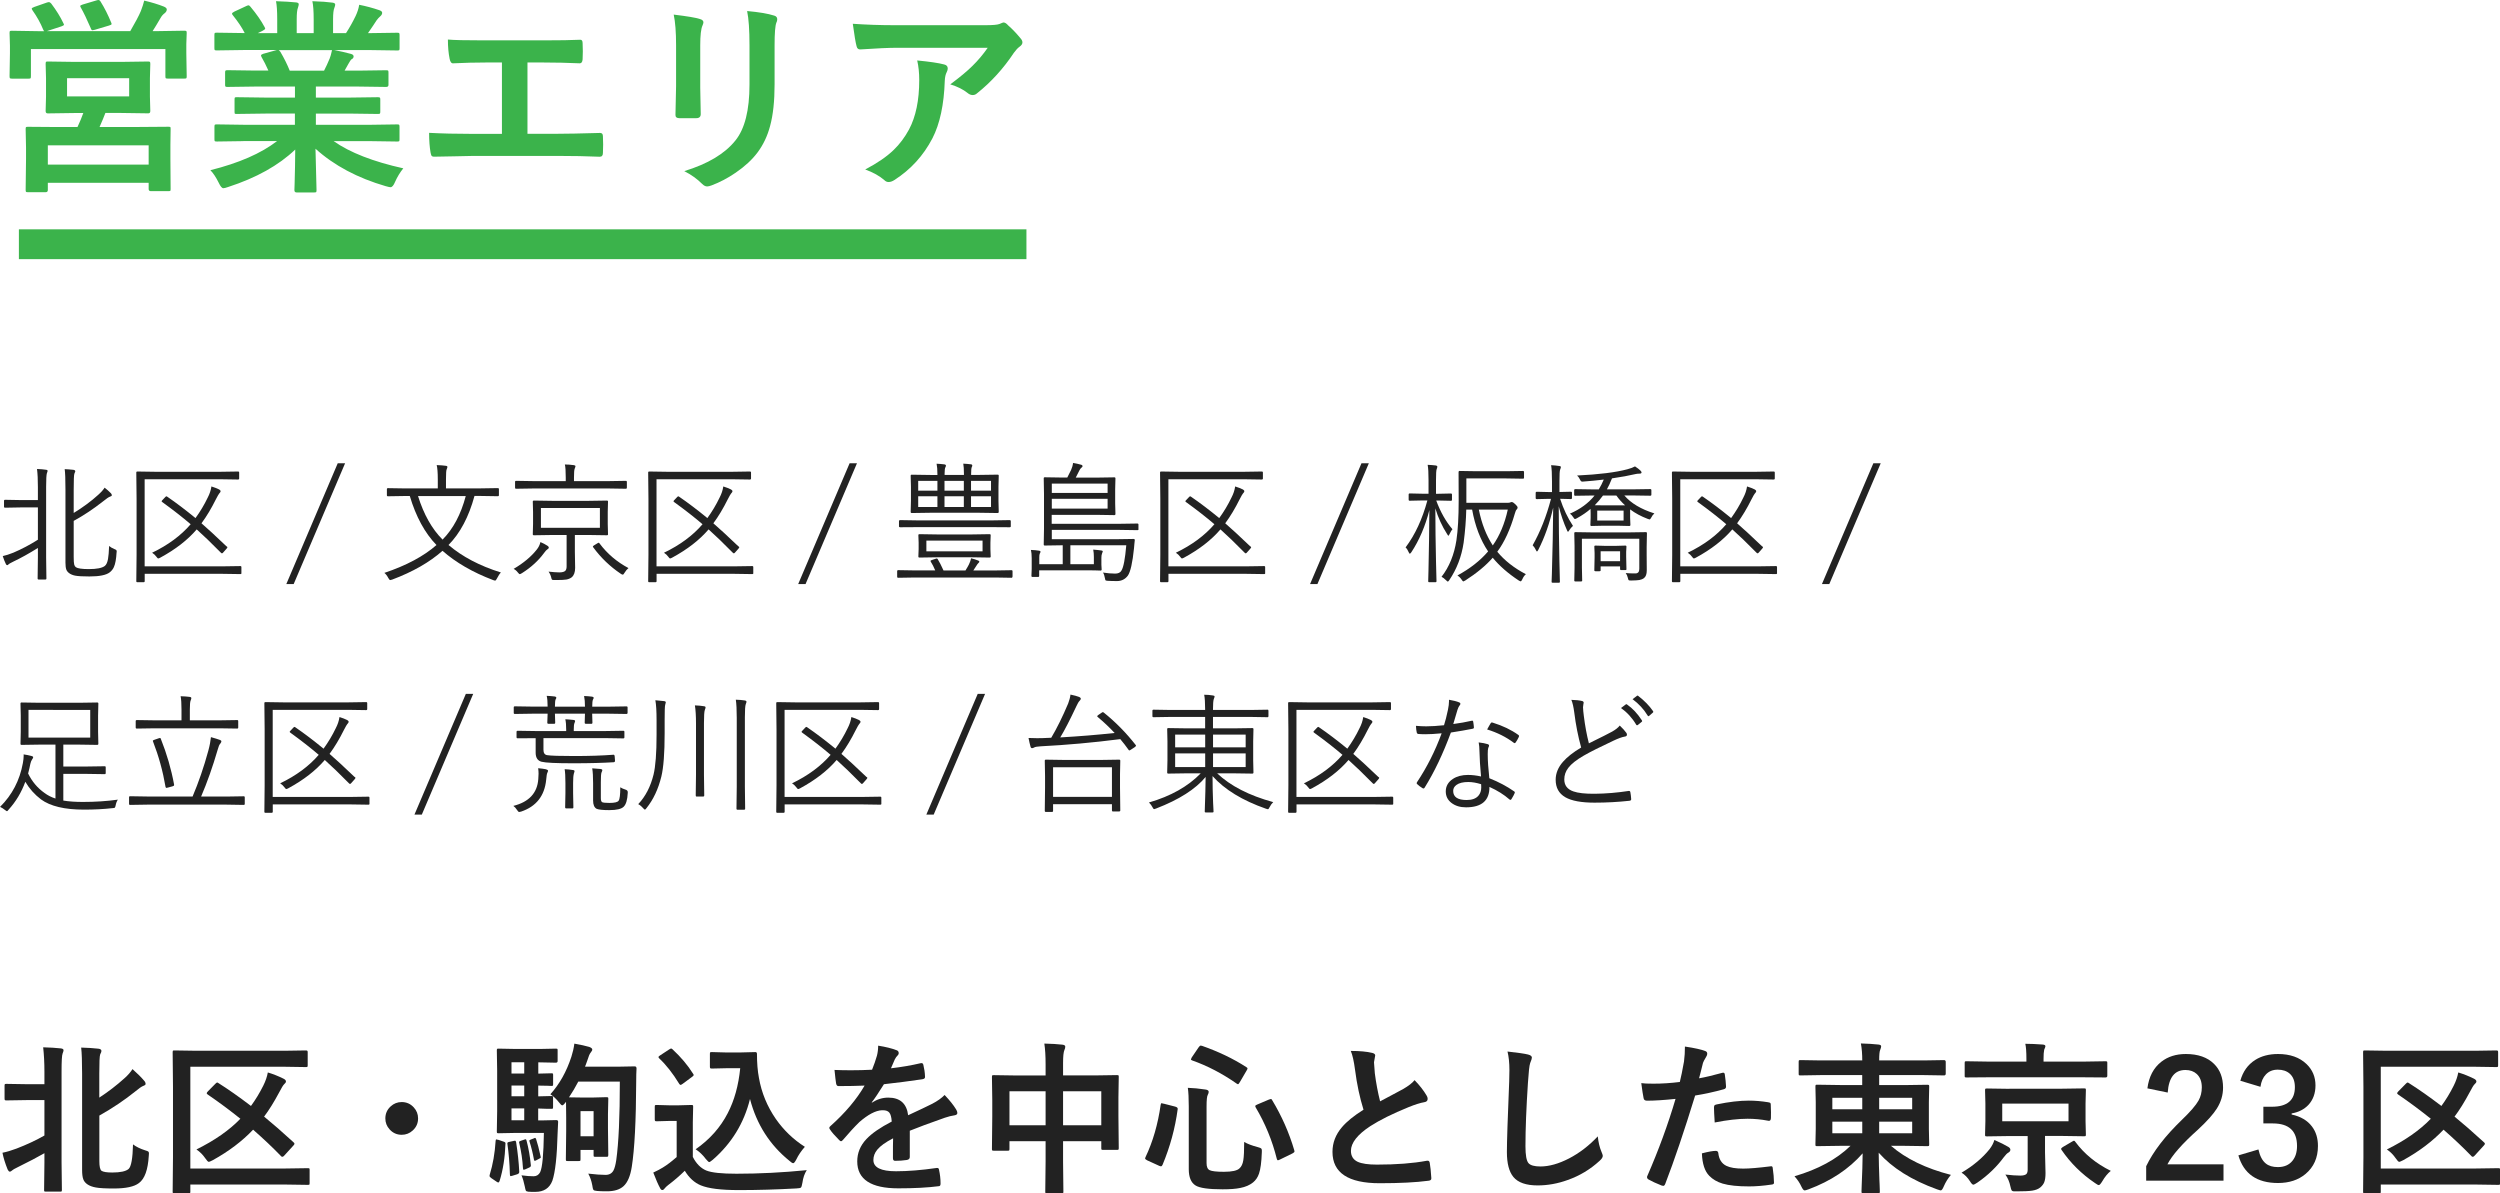 <?xml version="1.0" encoding="UTF-8"?><svg id="_イヤー_2" xmlns="http://www.w3.org/2000/svg" viewBox="0 0 455.24 217.31"><defs><style>.cls-1{fill:#3bb34b;}.cls-2{fill:#222;}</style></defs><g id="_イヤー_1-2"><g><g><path class="cls-1" d="M6.2,1.28l2.29-.8c.17-.06,.31-.09,.41-.09,.14,0,.28,.09,.43,.26,.94,1.25,1.68,2.44,2.21,3.57,.07,.14,.11,.23,.11,.28,0,.09-.16,.19-.46,.3l-2.66,.87h15.19c.93-1.59,1.57-2.81,1.93-3.66,.27-.71,.48-1.34,.61-1.9,1.34,.31,2.54,.68,3.61,1.1,.33,.15,.5,.32,.5,.5,0,.24-.11,.45-.33,.65-.33,.24-.6,.54-.8,.91-.06,.09-.32,.53-.78,1.32-.26,.43-.48,.79-.67,1.08h.76l5.02-.08c.21,0,.33,.03,.37,.08,.04,.05,.06,.16,.06,.33l-.07,2.03v1.67l.07,4.18c0,.2-.02,.32-.07,.37-.05,.04-.17,.06-.35,.06h-3.03c-.21,0-.33-.03-.37-.07-.04-.05-.06-.17-.06-.35v-4.95H5.63v4.91c0,.22-.02,.36-.07,.41-.05,.04-.16,.06-.33,.06H2.17c-.21,0-.33-.03-.37-.09-.04-.05-.06-.17-.06-.37l.07-4.18v-1.38l-.07-2.29c0-.2,.02-.32,.07-.35,.05-.04,.17-.06,.35-.06l5.02,.08h.87c-.07-.08-.14-.17-.19-.3-.48-1.18-1.13-2.35-1.95-3.51-.09-.14-.13-.24-.13-.3,0-.09,.14-.18,.41-.28Zm15.88,9.99l4.91-.07c.17,0,.28,.03,.32,.09,.04,.05,.06,.17,.06,.37l-.07,2.58v3.35l.07,2.62c0,.29-.12,.43-.37,.43l-4.91-.07h-2.9c-.22,.61-.58,1.46-1.06,2.55h7.23l5.32-.04c.2,0,.32,.03,.35,.07,.02,.04,.04,.15,.04,.33l-.04,2.94v2.44l.04,5.56c0,.19-.02,.3-.06,.33s-.15,.06-.33,.06h-3.2c-.27,0-.41-.13-.41-.39v-1.13H8.71v1.3c0,.27-.13,.41-.39,.41h-3.24c-.2,0-.32-.03-.35-.08s-.06-.16-.06-.33l.07-5.65v-2.04l-.07-3.4c0-.2,.02-.32,.07-.35,.05-.04,.16-.06,.33-.06l5.34,.04h3.7c.43-.93,.79-1.78,1.06-2.55h-1.56l-4.91,.07c-.26,0-.39-.14-.39-.43l.07-2.62v-3.35l-.07-2.58c0-.22,.02-.36,.07-.41,.04-.04,.14-.06,.32-.06l4.91,.07h8.46Zm-13.37,15.19v3.51H27.07v-3.51H8.71Zm3.5-12.22v3.31h11.31v-3.31H12.21ZM17.58,.07c.15-.05,.27-.07,.35-.07,.15,0,.29,.11,.41,.33,.69,1.1,1.33,2.37,1.92,3.81,.05,.1,.07,.17,.07,.22,0,.11-.17,.21-.5,.3l-2.55,.76c-.21,.06-.35,.09-.43,.09-.14,0-.25-.13-.33-.39-.69-1.61-1.3-2.86-1.8-3.74-.07-.12-.11-.22-.11-.28,0-.09,.15-.18,.46-.28L17.58,.07Z"/><path class="cls-1" d="M44.32,25.7l-4.82,.07c-.21,0-.34-.02-.39-.07-.04-.05-.06-.16-.06-.33v-2.27c0-.21,.02-.34,.07-.39,.05-.04,.17-.06,.37-.06l4.82,.07h9.39v-2.04h-5.36l-5.26,.07c-.2,0-.31-.02-.33-.07-.02-.04-.04-.16-.04-.35v-2.18c0-.22,.02-.35,.06-.39s.14-.06,.32-.06l5.26,.07h5.36v-2.01h-7.16l-5.1,.07c-.22,0-.35-.02-.39-.07-.05-.04-.07-.14-.07-.3v-2.25c0-.21,.03-.33,.09-.37,.05-.04,.17-.06,.37-.06l5.1,.07h2.32c-.42-.94-.82-1.74-1.21-2.4-.09-.16-.13-.28-.13-.35,0-.11,.13-.21,.39-.3l2.47-.69h-6.08l-4.82,.07c-.21,0-.34-.02-.39-.07-.04-.05-.06-.16-.06-.33v-2.36c0-.22,.02-.36,.07-.41,.05-.04,.17-.06,.37-.06l4.82,.07h.26c-.48-.97-1.21-2.06-2.18-3.27-.09-.1-.13-.19-.13-.26,0-.11,.15-.24,.45-.39l2.19-1.02c.16-.07,.28-.11,.35-.11,.11,0,.24,.09,.37,.26,1.12,1.34,1.97,2.57,2.57,3.7,.07,.14,.11,.23,.11,.28,0,.09-.14,.21-.43,.37l-.91,.45h3.53V3.53c0-1.5-.07-2.6-.22-3.31,1.54,.05,2.76,.12,3.68,.22,.31,.04,.46,.15,.46,.33,0,.12-.05,.34-.15,.65-.15,.36-.22,1.06-.22,2.1v2.51h3.09V3.57c0-1.53-.08-2.64-.24-3.35,1.61,.05,2.83,.14,3.66,.26,.33,.04,.5,.16,.5,.35,0,.14-.05,.33-.15,.59-.16,.36-.24,1.06-.24,2.1v2.51h2.36c.66-1.02,1.24-2.06,1.75-3.12,.32-.67,.54-1.35,.65-2.04,1.2,.24,2.43,.56,3.68,.99,.33,.11,.5,.27,.5,.48,0,.22-.12,.44-.37,.65-.22,.19-.44,.43-.65,.72-.32,.51-.84,1.28-1.56,2.32h.54l4.8-.07c.2,0,.32,.03,.35,.09,.04,.05,.06,.17,.06,.37v2.36c0,.2-.02,.32-.07,.35-.05,.04-.16,.06-.33,.06l-4.8-.07h-6.68c1.05,.2,2.06,.43,3.01,.69,.33,.09,.5,.24,.5,.46,0,.24-.14,.42-.43,.56-.07,.05-.25,.32-.52,.8l-.69,1.23h2.47l5.09-.07c.21,0,.33,.03,.37,.07,.04,.05,.06,.17,.06,.35v2.25c0,.25-.14,.37-.43,.37l-5.09-.07h-7.7v2.01h6.06l5.24-.07c.21,0,.33,.03,.37,.09,.04,.05,.06,.17,.06,.35v2.18c0,.2-.02,.32-.07,.36-.04,.04-.16,.07-.36,.07l-5.24-.07h-6.06v2.04h10.02l4.8-.07c.2,0,.32,.03,.35,.09,.04,.05,.06,.17,.06,.35v2.27c0,.19-.02,.3-.06,.34-.04,.04-.16,.07-.34,.07l-4.8-.07h-6.79c2.96,2.08,7.19,3.73,12.68,4.95-.59,.73-1.09,1.55-1.49,2.45-.27,.66-.55,.99-.84,.99-.11,0-.4-.06-.87-.19-5.13-1.49-9.4-3.76-12.79-6.82l.19,7.53c0,.2-.02,.32-.07,.37-.05,.04-.16,.06-.33,.06h-3.24c-.26,0-.39-.14-.39-.43,0-.12,.01-.52,.04-1.19,.06-2.05,.1-4.11,.11-6.19-3.02,2.89-7.1,5.16-12.22,6.82-.42,.15-.71,.22-.87,.22-.25,0-.53-.33-.84-.99-.51-1.03-1.02-1.79-1.52-2.29,5.21-1.3,9.25-3.07,12.14-5.3h-6.15Zm15.71-15.04c.12-.27,.27-.78,.43-1.53h-9.71c.06,.03,.16,.12,.3,.3,.68,1.15,1.25,2.3,1.71,3.44h6.25c.33-.64,.68-1.38,1.02-2.21Z"/><path class="cls-1" d="M96.05,11.38v12.98h5.45c1.61,0,4.17-.05,7.68-.15h.11c.33,0,.5,.2,.5,.61,.02,.52,.04,1.03,.04,1.52s-.01,.99-.04,1.51c0,.46-.19,.69-.58,.69-2.39-.1-4.95-.15-7.68-.15h-15.32c-.51,0-1.58,.02-3.22,.07-1.54,.04-2.8,.06-3.79,.07h-.15c-.24,0-.4-.06-.48-.19-.05-.09-.11-.28-.17-.58-.17-.98-.26-2.17-.26-3.57,2.26,.12,4.95,.19,8.07,.19h5.19V11.38h-2.98c-1.88,0-3.85,.05-5.89,.15-.32,.03-.54-.24-.65-.8-.21-1.02-.32-2.19-.32-3.53,1.02,.1,3.22,.15,6.6,.15h10.77c2.95,0,5.18-.04,6.68-.11h.07c.27,0,.41,.2,.41,.61,.02,.5,.04,.99,.04,1.49s-.01,.97-.04,1.47c-.04,.48-.21,.72-.52,.72-2.26-.1-4.44-.15-6.56-.15h-2.96Z"/><path class="cls-1" d="M122.7,2.66c2.45,.3,4.04,.56,4.74,.8,.43,.11,.65,.32,.65,.61,0,.12-.06,.32-.17,.58-.27,.58-.41,1.79-.41,3.61v7.7c0,.47,.03,2.07,.09,4.8,0,.51-.27,.76-.82,.76h-3.07c-.47,0-.71-.19-.71-.56v-.09l.11-5.19v-7.46c0-2.34-.14-4.2-.43-5.56Zm1.93,28.49c4.28-1.31,7.37-3.17,9.28-5.56,1.71-2.11,2.57-5.5,2.57-10.17v-7.2c0-2.74-.14-4.81-.43-6.21,2.12,.19,3.77,.46,4.96,.84,.35,.11,.52,.33,.52,.65,0,.24-.05,.44-.15,.61-.22,.53-.33,1.92-.33,4.15v7.08c0,3.06-.27,5.6-.82,7.61-.48,1.82-1.25,3.43-2.29,4.82-.98,1.31-2.31,2.54-3.98,3.68-1.43,.98-2.89,1.75-4.39,2.31-.33,.12-.6,.19-.8,.19-.31,0-.61-.16-.91-.46-.91-.91-1.98-1.68-3.24-2.32Z"/><path class="cls-1" d="M155.28,4.33c2.42,.17,5,.26,7.74,.26h16.33c1.38,0,2.26-.07,2.64-.22,.43-.19,.68-.28,.73-.28,.27,0,.56,.18,.87,.54,.69,.6,1.46,1.39,2.29,2.4,.2,.24,.3,.46,.3,.69,0,.29-.18,.55-.54,.8-.31,.22-.65,.59-1.02,1.1-1.9,2.86-4.13,5.32-6.69,7.36-.24,.22-.5,.33-.8,.33-.32,0-.63-.12-.93-.37-.81-.66-1.86-1.18-3.16-1.58,1.75-1.3,3.1-2.42,4.05-3.37,1-.98,1.93-2.08,2.77-3.29h-16.46c-1.52,0-3.77,.1-6.73,.3-.37,.02-.6-.17-.69-.58-.17-.6-.4-1.96-.69-4.09Zm2.29,26.52c2.18-1.14,3.9-2.32,5.17-3.55,1.08-1.04,2.01-2.28,2.79-3.72,1.24-2.33,1.86-5.33,1.86-9,0-1.3-.12-2.49-.37-3.57,2.27,.22,3.91,.46,4.91,.73,.43,.1,.65,.34,.65,.73,0,.2-.06,.42-.19,.67-.2,.38-.32,.91-.35,1.56-.14,4.35-.89,7.85-2.25,10.49-1.64,3.15-3.94,5.68-6.92,7.59-.38,.25-.74,.37-1.08,.37-.27,0-.53-.12-.76-.35-.87-.76-2.02-1.4-3.46-1.93Z"/><path class="cls-2" d="M8.67,85.75s-.02,.11-.05,.2c-.04,.11-.07,.18-.08,.21-.09,.29-.14,1.1-.14,2.45v12.9l.05,3.83c0,.12-.06,.19-.19,.19h-1.22c-.12,0-.19-.06-.19-.19l.05-3.83v-1.73c-1.61,1.01-3.11,1.84-4.5,2.5-.5,.25-.77,.4-.81,.45-.09,.12-.19,.19-.28,.19s-.17-.07-.24-.21c-.2-.4-.39-.89-.57-1.45,.55-.12,1.19-.32,1.93-.62,1.53-.65,3.02-1.44,4.47-2.36v-5.88H3.74l-2.81,.05c-.13,0-.2-.06-.2-.19v-1.06c0-.12,.07-.19,.2-.19l2.81,.05h3.16v-2.38c0-1.33-.05-2.42-.16-3.28,.62,.02,1.17,.07,1.64,.14,.19,.02,.29,.09,.29,.21Zm12.56,14.83c-.07,1.22-.23,2.11-.49,2.68-.16,.36-.41,.69-.76,.96-.64,.5-1.87,.75-3.71,.75-1.22,0-2.08-.05-2.59-.15-.44-.09-.81-.24-1.1-.46-.25-.19-.42-.41-.51-.66-.1-.29-.15-.7-.15-1.24v-13.28c0-1.89-.05-3.14-.14-3.75,.43,.02,.96,.05,1.57,.12,.24,.03,.36,.13,.36,.29,0,.02-.06,.17-.17,.43-.08,.21-.12,1.18-.12,2.92v4.22c1.71-1.05,3.2-2.15,4.47-3.31,.57-.51,.95-.95,1.16-1.3,.38,.29,.76,.63,1.15,1.02,.11,.11,.16,.23,.16,.37,0,.1-.1,.18-.31,.24-.23,.07-.67,.36-1.3,.88-1.77,1.39-3.55,2.57-5.33,3.54v6.57c0,.67,.03,1.13,.09,1.37,.05,.22,.16,.39,.31,.5,.32,.22,1.1,.34,2.35,.34,1.44,0,2.41-.19,2.91-.57,.29-.23,.48-.66,.59-1.28,.09-.5,.16-1.29,.2-2.36,.27,.23,.6,.42,.98,.57,.26,.09,.4,.21,.4,.36,0,.04,0,.12-.01,.23Z"/><path class="cls-2" d="M43.97,104.35c0,.12-.06,.19-.19,.19l-3.34-.05h-14.09v1.34c0,.12-.07,.19-.21,.19h-1.13c-.12,0-.19-.06-.19-.19l.05-4.79v-10.2l-.05-4.79c0-.12,.06-.19,.19-.19l3.31,.05h11.78l3.25-.05c.13,0,.2,.06,.2,.19v1.08c0,.12-.07,.19-.2,.19l-3.25-.05h-13.76v15.86h14.09l3.34-.05c.12,0,.19,.06,.19,.19v1.08Zm-2.68-4.86c.08,.07,.12,.13,.12,.17s-.05,.13-.16,.26l-.62,.7c-.07,.09-.14,.14-.22,.14-.05,0-.11-.04-.19-.12-1.74-1.77-3.21-3.18-4.4-4.24-1.64,1.92-3.85,3.64-6.64,5.15-.17,.09-.29,.14-.36,.14-.09,0-.2-.11-.34-.31-.19-.27-.45-.51-.78-.73,2.91-1.4,5.25-3.13,7.02-5.19-1.51-1.29-3.23-2.63-5.15-4.02-.09-.07-.14-.12-.14-.16,0-.05,.05-.12,.15-.22l.52-.55c.09-.09,.16-.14,.2-.14,.03,0,.08,.02,.15,.07,1.66,1.14,3.37,2.44,5.15,3.9,.85-1.17,1.6-2.42,2.23-3.74,.34-.65,.57-1.32,.67-2.02,.57,.18,1.03,.36,1.41,.55,.17,.09,.26,.21,.26,.34,0,.09-.09,.23-.26,.41-.08,.08-.28,.43-.6,1.05-.81,1.63-1.68,3.09-2.62,4.36,1.05,.9,2.58,2.31,4.59,4.23Z"/><path class="cls-2" d="M62.84,84.36l-9.36,21.99h-1.34l9.36-21.99h1.34Z"/><path class="cls-2" d="M91.21,104.25c-.22,.22-.46,.59-.72,1.09-.12,.26-.23,.38-.33,.38s-.21-.03-.36-.09c-3.72-1.41-6.79-3.19-9.22-5.33-2.35,2.08-5.4,3.83-9.16,5.24-.22,.06-.34,.09-.36,.09-.09,0-.21-.12-.34-.36-.23-.44-.48-.76-.73-.95,4-1.34,7.16-3.03,9.49-5.07-2.12-2.19-3.74-5.17-4.86-8.93h-.83l-3.15,.05c-.12,0-.19-.06-.19-.19v-1.1c0-.12,.06-.19,.19-.19l3.15,.05h5.93v-1.62c0-1.24-.07-2.12-.2-2.63,.75,.03,1.31,.07,1.66,.13,.19,.02,.29,.09,.29,.21,0,.08-.05,.23-.14,.45-.08,.16-.12,.77-.12,1.81v1.64h6.28l3.15-.05c.14,0,.21,.06,.21,.19v1.1c0,.12-.07,.19-.21,.19l-3.15-.05h-1.09c-1.03,3.8-2.61,6.78-4.73,8.93,2.51,2.13,5.68,3.8,9.52,5Zm-6.4-13.92h-8.69c1.05,3.36,2.54,6,4.47,7.93,1.94-1.96,3.34-4.6,4.22-7.93Z"/><path class="cls-2" d="M99.94,99.71c0,.11-.08,.21-.23,.3-.18,.11-.39,.33-.63,.67-1.02,1.4-2.36,2.63-4.02,3.68-.2,.12-.34,.19-.41,.19-.08,0-.19-.1-.35-.3-.22-.29-.47-.51-.77-.66,1.79-1.05,3.19-2.22,4.21-3.51,.33-.41,.56-.87,.67-1.37,.45,.19,.89,.41,1.31,.69,.14,.09,.21,.2,.21,.31Zm14.21-10.9c0,.12-.07,.19-.2,.19l-3.14-.05h-13.67l-3.16,.05c-.12,0-.19-.06-.19-.19v-1.06c0-.12,.06-.19,.19-.19l3.16,.05h5.88v-.62c0-1.16-.05-1.96-.16-2.41,.49,0,1.03,.04,1.64,.12,.19,.03,.29,.1,.29,.2,0,.08-.05,.22-.14,.44-.09,.2-.13,.75-.13,1.65v.62h6.29l3.14-.05c.13,0,.2,.06,.2,.19v1.06Zm-3.43,8.47c0,.12-.06,.19-.19,.19l-3.29-.05h-2.56v3.07l.05,2.91c0,.8-.21,1.37-.62,1.72-.26,.2-.58,.34-.96,.41-.38,.06-.96,.09-1.73,.09h-.46c-.25,0-.4-.02-.44-.07-.05-.05-.1-.18-.15-.41-.09-.38-.25-.73-.48-1.05,.82,.09,1.48,.14,1.96,.14,.54,0,.91-.1,1.1-.3,.15-.16,.23-.43,.23-.79v-5.72h-2.68l-3.27,.05c-.14,0-.21-.06-.21-.19l.05-1.88v-2.18l-.05-1.88c0-.12,.07-.19,.21-.19l3.27,.05h6.74l3.29-.05c.12,0,.19,.06,.19,.19l-.05,1.88v2.18l.05,1.88Zm-1.48-1.17v-3.6h-10.74v3.6h10.74Zm5.21,7.33c-.27,.22-.51,.5-.71,.84-.13,.24-.24,.36-.34,.36-.09,0-.21-.05-.36-.16-1.95-1.31-3.62-2.91-5.01-4.81-.05-.06-.07-.11-.07-.15,0-.05,.07-.12,.21-.21l.59-.36c.12-.08,.2-.12,.26-.12,.05,0,.1,.04,.15,.12,1.4,1.88,3.16,3.37,5.28,4.5Z"/><path class="cls-2" d="M137.18,104.35c0,.12-.06,.19-.19,.19l-3.34-.05h-14.09v1.34c0,.12-.07,.19-.21,.19h-1.13c-.12,0-.19-.06-.19-.19l.05-4.79v-10.2l-.05-4.79c0-.12,.06-.19,.19-.19l3.31,.05h11.78l3.25-.05c.13,0,.2,.06,.2,.19v1.08c0,.12-.07,.19-.2,.19l-3.25-.05h-13.76v15.86h14.09l3.34-.05c.12,0,.19,.06,.19,.19v1.08Zm-2.68-4.86c.08,.07,.12,.13,.12,.17s-.05,.13-.16,.26l-.62,.7c-.07,.09-.14,.14-.22,.14-.05,0-.11-.04-.19-.12-1.74-1.77-3.21-3.18-4.4-4.24-1.64,1.92-3.85,3.64-6.64,5.15-.17,.09-.29,.14-.36,.14-.09,0-.2-.11-.34-.31-.19-.27-.45-.51-.78-.73,2.91-1.4,5.25-3.13,7.02-5.19-1.51-1.29-3.23-2.63-5.15-4.02-.09-.07-.14-.12-.14-.16,0-.05,.05-.12,.15-.22l.52-.55c.09-.09,.16-.14,.2-.14,.03,0,.08,.02,.15,.07,1.66,1.14,3.37,2.44,5.15,3.9,.85-1.17,1.6-2.42,2.23-3.74,.34-.65,.57-1.32,.67-2.02,.57,.18,1.03,.36,1.41,.55,.17,.09,.26,.21,.26,.34,0,.09-.09,.23-.26,.41-.08,.08-.28,.43-.6,1.05-.81,1.63-1.68,3.09-2.62,4.36,1.05,.9,2.58,2.31,4.59,4.23Z"/><path class="cls-2" d="M156.05,84.36l-9.36,21.99h-1.34l9.36-21.99h1.34Z"/><path class="cls-2" d="M184.36,105.02c0,.12-.05,.19-.16,.19l-3.07-.05h-14.49l-3.08,.05c-.12,0-.19-.06-.19-.19v-1.01c0-.12,.06-.19,.19-.19l3.08,.05h3.66c-.26-.63-.53-1.16-.81-1.59-.03-.06-.05-.11-.05-.14,0-.05,.09-.11,.27-.17l.69-.23c.09-.03,.15-.05,.19-.05,.05,0,.11,.05,.17,.14,.3,.48,.65,1.16,1.05,2.05h4c.31-.5,.52-.87,.64-1.12,.2-.43,.33-.79,.38-1.1,.45,.11,.88,.24,1.29,.41,.14,.05,.21,.12,.21,.22,0,.07-.05,.15-.16,.23-.1,.09-.24,.28-.43,.59-.12,.21-.28,.46-.5,.77h3.91l3.07-.05c.11,0,.16,.06,.16,.19v1.01Zm-.3-9.17c0,.11-.07,.16-.2,.16l-3.14-.02h-13.67l-3.14,.02c-.14,0-.21-.05-.21-.16v-.93c0-.14,.07-.21,.21-.21l3.14,.05h13.67l3.14-.05c.13,0,.2,.07,.2,.21v.93Zm-2.2-2.64c0,.14-.06,.21-.19,.21l-3.41-.05h-8.83l-3.41,.05c-.12,0-.19-.07-.19-.21l.05-2v-2.58l-.05-2c0-.12,.06-.19,.19-.19l3.41,.05h1.27v-.14c0-.79-.05-1.42-.15-1.91,.46,.02,.93,.06,1.43,.12,.18,.03,.27,.1,.27,.22,0,.1-.03,.2-.09,.3-.1,.17-.15,.56-.15,1.17v.23h3.52v-.21c0-.77-.04-1.39-.12-1.84,.47,.02,.94,.06,1.41,.12,.15,.02,.23,.1,.23,.22,0,.08-.03,.18-.09,.28-.08,.16-.12,.58-.12,1.24v.19h1.43l3.41-.05c.12,0,.19,.06,.19,.19l-.05,2v2.58l.05,2Zm-11.16-3.86v-1.79h-3.5v1.79h3.5Zm0,2.97v-1.95h-3.5v1.95h3.5Zm9.7,9.02c0,.12-.06,.19-.19,.19l-3.21-.05h-6.36l-3.22,.05c-.12,0-.19-.06-.19-.19l.05-1.36v-1.16l-.05-1.36c0-.12,.06-.19,.19-.19l3.22,.05h6.36l3.21-.05c.12,0,.19,.06,.19,.19l-.05,1.36v1.16l.05,1.36Zm-1.48-.95v-1.95h-10.23v1.95h10.23Zm-3.41-11.04v-1.79h-3.52v1.79h3.52Zm0,2.97v-1.95h-3.52v1.95h3.52Zm4.95-2.97v-1.79h-3.64v1.79h3.64Zm0,2.97v-1.95h-3.64v1.95h3.64Z"/><path class="cls-2" d="M207.33,96.33c0,.14-.07,.21-.21,.21l-3.36-.05h-12.23v1.7h11.54l3.35-.05c.15,0,.22,.07,.22,.21-.03,.18-.06,.43-.08,.77-.03,.38-.05,.61-.06,.69-.27,2.67-.65,4.34-1.13,5.02-.49,.65-1.15,.98-1.98,.98-.68,0-1.26-.02-1.73-.05-.19-.02-.31-.05-.35-.09-.03-.05-.07-.17-.1-.36-.08-.46-.2-.81-.36-1.05,.78,.12,1.51,.19,2.2,.19,.57,0,.96-.18,1.16-.55,.38-.6,.67-2.14,.88-4.61h-10.18v3.45h4.28v-1.31c0-.5-.04-.95-.12-1.35,.63,.05,1.13,.1,1.5,.16,.16,.02,.24,.08,.24,.19,0,.04-.04,.16-.13,.36-.08,.19-.12,.45-.12,.79v1.25l.05,.86c0,.14-.07,.21-.2,.21-.43-.03-1.53-.05-3.3-.05h-7.88v1.02c0,.12-.06,.19-.19,.19h-1.02c-.13,0-.2-.06-.2-.19l.05-1.28v-1.93c0-.64-.05-1.14-.14-1.52,.57,.02,1.07,.07,1.5,.14,.16,.02,.24,.08,.24,.19,0,.09-.04,.21-.13,.34-.06,.12-.09,.35-.09,.69v1.24h4.27v-3.45l-3.27,.05c-.12,0-.19-.06-.19-.19l.05-2.88v-6.33l-.05-2.84c0-.12,.06-.19,.19-.19l3.24,.05h.86l.69-1.38c.19-.42,.31-.84,.36-1.28,.51,.08,1.01,.19,1.49,.33,.16,.05,.24,.14,.24,.27,0,.08-.07,.17-.22,.28-.13,.11-.24,.25-.33,.43-.36,.72-.59,1.17-.69,1.36h3.8l3.23-.05c.13,0,.2,.06,.2,.19l-.05,1.98v2.55l.05,1.95c0,.14-.07,.21-.2,.21l-3.23-.05h-8.18v1.63h12.23l3.36-.05c.14,0,.21,.06,.21,.19v.84Zm-5.64-6.57v-1.7h-10.16v1.7h10.16Zm0,2.85v-1.78h-10.16v1.78h10.16Z"/><path class="cls-2" d="M230.39,104.35c0,.12-.06,.19-.19,.19l-3.34-.05h-14.09v1.34c0,.12-.07,.19-.21,.19h-1.13c-.12,0-.19-.06-.19-.19l.05-4.79v-10.2l-.05-4.79c0-.12,.06-.19,.19-.19l3.31,.05h11.78l3.25-.05c.13,0,.2,.06,.2,.19v1.08c0,.12-.07,.19-.2,.19l-3.25-.05h-13.76v15.86h14.09l3.34-.05c.12,0,.19,.06,.19,.19v1.08Zm-2.68-4.86c.08,.07,.12,.13,.12,.17s-.05,.13-.16,.26l-.62,.7c-.07,.09-.14,.14-.22,.14-.05,0-.11-.04-.19-.12-1.74-1.77-3.21-3.18-4.4-4.24-1.64,1.92-3.85,3.64-6.64,5.15-.17,.09-.29,.14-.36,.14-.09,0-.2-.11-.34-.31-.19-.27-.45-.51-.78-.73,2.91-1.4,5.25-3.13,7.02-5.19-1.51-1.29-3.23-2.63-5.15-4.02-.09-.07-.14-.12-.14-.16,0-.05,.05-.12,.15-.22l.52-.55c.09-.09,.16-.14,.2-.14,.03,0,.08,.02,.15,.07,1.66,1.14,3.37,2.44,5.15,3.9,.85-1.17,1.6-2.42,2.23-3.74,.34-.65,.57-1.32,.67-2.02,.57,.18,1.03,.36,1.41,.55,.17,.09,.26,.21,.26,.34,0,.09-.09,.23-.26,.41-.08,.08-.28,.43-.6,1.05-.81,1.63-1.68,3.09-2.62,4.36,1.05,.9,2.58,2.31,4.59,4.23Z"/><path class="cls-2" d="M249.26,84.36l-9.36,21.99h-1.34l9.36-21.99h1.34Z"/><path class="cls-2" d="M264.51,96.33c-.15,.16-.34,.48-.57,.95-.09,.19-.15,.28-.19,.28s-.11-.1-.24-.31c-.92-1.43-1.63-2.99-2.14-4.68,0,3.12,.05,6.35,.12,9.67,.02,.84,.05,1.76,.07,2.78,.02,.5,.02,.77,.02,.81,0,.12-.06,.19-.19,.19h-1.13c-.12,0-.19-.06-.19-.19,0,0,.02-.66,.05-1.96,.09-3.87,.14-7.54,.16-10.98-.74,2.91-1.83,5.47-3.28,7.67-.12,.17-.21,.26-.27,.26-.07,0-.14-.08-.21-.26-.16-.39-.35-.68-.57-.88,1.73-2.3,3.05-5.15,3.97-8.55h-.98l-2.24,.05c-.12,0-.19-.06-.19-.19v-.93c0-.14,.06-.21,.19-.21l2.24,.05h1.19v-2.45c0-1.32-.05-2.25-.16-2.81,.53,.02,1.03,.06,1.5,.12,.17,.03,.26,.1,.26,.22s-.04,.27-.12,.45c-.08,.22-.12,.88-.12,2v2.48h.45l2.27-.05c.12,0,.19,.07,.19,.21v.93c0,.12-.06,.19-.19,.19l-2.27-.05h-.41c.77,2.08,1.75,3.82,2.95,5.22Zm13.35,8.23c-.26,.21-.48,.52-.66,.94-.11,.24-.21,.36-.29,.36-.05,0-.17-.05-.36-.16-1.94-1.28-3.52-2.66-4.73-4.14-1.25,1.43-2.92,2.81-5.02,4.16-.2,.11-.31,.16-.34,.16-.05,0-.15-.1-.29-.31-.21-.33-.47-.58-.78-.78,2.31-1.25,4.17-2.72,5.59-4.38-1.4-2.07-2.37-4.61-2.91-7.61h-1.07c-.04,1.9-.2,3.91-.48,6.04-.38,2.53-1.25,4.79-2.61,6.8-.12,.18-.21,.27-.27,.27-.05,0-.15-.09-.33-.26-.29-.29-.56-.49-.81-.62,1.39-1.78,2.3-4,2.71-6.65,.27-1.84,.41-4.25,.41-7.21l-.02-5.19c0-.15,.05-.22,.16-.22l3.15,.05h5.33l3.09-.05c.12,0,.19,.07,.19,.21v1.01c0,.12-.06,.19-.19,.19l-3.09-.05h-7.22v4.44h7.54c.19,0,.34-.02,.45-.07,.1-.05,.19-.07,.27-.07,.17,0,.39,.14,.66,.41,.27,.25,.41,.45,.41,.59,0,.12-.05,.24-.16,.35-.12,.09-.23,.34-.34,.74-.83,2.88-1.89,5.2-3.2,6.96,1.32,1.6,3.05,2.96,5.19,4.08Zm-3.29-11.76h-5.28c.51,2.55,1.36,4.72,2.54,6.52,1.26-1.79,2.17-3.96,2.73-6.52Z"/><path class="cls-2" d="M286.43,95.76c-.25,.22-.48,.5-.7,.84-.08,.16-.15,.23-.21,.23-.05,0-.1-.08-.16-.23-.64-1.43-1.14-2.89-1.52-4.4,0,3.16,.05,6.48,.12,9.97,.02,.88,.05,1.86,.07,2.93,.02,.53,.02,.81,.02,.85,0,.12-.06,.17-.19,.17h-1.13c-.12,0-.19-.06-.19-.17,0-.03,.02-.5,.05-1.41,.13-4.36,.21-8.4,.24-12.11-.64,2.83-1.54,5.4-2.72,7.71-.11,.19-.19,.29-.23,.29-.05,0-.12-.09-.2-.27-.15-.33-.35-.62-.59-.87,1.39-2.46,2.51-5.27,3.34-8.45h-.48l-2.09,.05c-.15,0-.22-.07-.22-.2v-.94c0-.13,.07-.2,.22-.2l2.09,.05h.66v-1.98c0-1.33-.05-2.29-.16-2.91,.5,.02,1,.07,1.5,.15,.19,.02,.28,.09,.28,.19,0,.09-.05,.25-.14,.48-.08,.18-.12,.86-.12,2.04v2.02l2.07-.05c.14,0,.21,.07,.21,.2v.94c0,.13-.07,.2-.21,.2l-1.95-.05c.6,1.84,1.38,3.48,2.34,4.93Zm14.83-2.27c-.26,.23-.44,.47-.55,.72-.14,.26-.25,.38-.33,.38-.05,0-.16-.04-.33-.1-1.21-.46-2.28-1.03-3.21-1.73v1.52l.05,1.31c0,.12-.07,.19-.21,.19l-2.15-.05h-2.57l-2.17,.05c-.12,0-.19-.06-.19-.19l.05-1.29v-.84c0-.4,0-.66-.02-.79-.67,.59-1.5,1.16-2.48,1.7-.16,.09-.28,.14-.35,.14-.09,0-.19-.1-.31-.31-.18-.29-.38-.51-.62-.66,1.89-.82,3.39-1.92,4.5-3.31h-.22l-3.3,.05c-.13,0-.2-.06-.2-.19v-.81c0-.14,.07-.21,.2-.21l3.3,.05h.98c.36-.59,.66-1.19,.91-1.79-1.24,.15-2.48,.27-3.71,.36-.09,0-.17,.01-.22,.01-.15,0-.28-.11-.38-.34-.15-.33-.33-.58-.55-.77,3.98-.19,7.04-.57,9.17-1.14,.6-.16,1.07-.34,1.38-.52,.43,.28,.75,.53,.98,.75,.14,.15,.21,.26,.21,.34,0,.16-.13,.23-.38,.23-.29,0-.55,.03-.78,.09-1.09,.26-2.5,.52-4.22,.77-.34,.85-.65,1.52-.93,2h4.6l3.3-.05c.13,0,.2,.07,.2,.21v.81c0,.12-.07,.19-.2,.19l-3.3-.05h-1.43c1.21,1.41,3.03,2.5,5.47,3.27Zm-1.36,3.62l-.05,2.5v1.38l.02,2.86c0,.7-.17,1.17-.52,1.43-.23,.17-.51,.28-.83,.34-.31,.05-.81,.08-1.51,.09-.25,0-.4-.02-.44-.07-.05-.05-.1-.19-.15-.43-.07-.32-.2-.6-.38-.86,.47,.05,1.05,.07,1.74,.07,.49,0,.73-.27,.73-.83v-5.49h-10.45v5.26l.05,2.36c0,.11-.06,.16-.19,.16h-1.06c-.12,0-.19-.05-.19-.16l.05-2.34v-3.93l-.05-2.36c0-.12,.06-.19,.19-.19l3.27,.05h6.29l3.29-.05c.12,0,.19,.06,.19,.19Zm-3.72,6.51c0,.12-.06,.19-.19,.19h-.79c-.12,0-.19-.06-.19-.19v-.48h-3.54v.71c0,.12-.06,.17-.19,.17h-.77c-.12,0-.19-.06-.19-.17l.05-2.36v-.78l-.05-1.17c0-.12,.06-.19,.19-.19l1.74,.05h2l1.73-.05c.12,0,.19,.06,.19,.19l-.05,.95v.88l.05,2.24Zm-.26-11.6c-.64-.59-1.17-1.19-1.59-1.79h-2.43c-.42,.59-.92,1.18-1.5,1.77,.22,.02,.74,.02,1.57,.02h3.95Zm-.27,2.77v-1.81h-4.8v1.81h4.8Zm-.64,7.4v-1.81h-3.54v1.81h3.54Z"/><path class="cls-2" d="M323.6,104.35c0,.12-.06,.19-.19,.19l-3.34-.05h-14.09v1.34c0,.12-.07,.19-.21,.19h-1.13c-.12,0-.19-.06-.19-.19l.05-4.79v-10.2l-.05-4.79c0-.12,.06-.19,.19-.19l3.31,.05h11.78l3.25-.05c.13,0,.2,.06,.2,.19v1.08c0,.12-.07,.19-.2,.19l-3.25-.05h-13.76v15.86h14.09l3.34-.05c.12,0,.19,.06,.19,.19v1.08Zm-2.68-4.86c.08,.07,.12,.13,.12,.17s-.05,.13-.16,.26l-.62,.7c-.07,.09-.14,.14-.22,.14-.05,0-.11-.04-.19-.12-1.74-1.77-3.21-3.18-4.4-4.24-1.64,1.92-3.85,3.64-6.64,5.15-.17,.09-.29,.14-.36,.14-.09,0-.2-.11-.34-.31-.19-.27-.45-.51-.78-.73,2.91-1.4,5.25-3.13,7.02-5.19-1.51-1.29-3.23-2.63-5.15-4.02-.09-.07-.14-.12-.14-.16,0-.05,.05-.12,.15-.22l.52-.55c.09-.09,.16-.14,.2-.14,.03,0,.08,.02,.15,.07,1.66,1.14,3.37,2.44,5.15,3.9,.85-1.17,1.6-2.42,2.23-3.74,.34-.65,.57-1.32,.67-2.02,.57,.18,1.03,.36,1.41,.55,.17,.09,.26,.21,.26,.34,0,.09-.09,.23-.26,.41-.08,.08-.28,.43-.6,1.05-.81,1.63-1.68,3.09-2.62,4.36,1.05,.9,2.58,2.31,4.59,4.23Z"/><path class="cls-2" d="M342.47,84.36l-9.36,21.99h-1.34l9.36-21.99h1.34Z"/><path class="cls-2" d="M21.47,145.6c-.19,.27-.33,.62-.41,1.05-.05,.24-.1,.38-.16,.43-.05,.04-.18,.07-.41,.08-1.59,.18-3.32,.27-5.2,.27-3.52,0-6.12-.62-7.82-1.86-1.16-.88-2.12-1.95-2.86-3.21-.71,1.93-1.72,3.62-3.04,5.07-.14,.19-.24,.29-.3,.29-.05,0-.17-.08-.38-.24-.28-.23-.57-.41-.88-.55,2.2-2.18,3.58-4.83,4.15-7.95,.1-.54,.15-.99,.15-1.37,0-.08,0-.17-.01-.24,.53,.08,1,.17,1.43,.29,.21,.05,.31,.12,.31,.23,0,.1-.06,.22-.17,.36-.16,.23-.27,.51-.34,.83-.09,.46-.22,1.05-.41,1.77,.71,1.46,1.7,2.64,2.98,3.54,.57,.43,1.23,.77,2,1.02v-9.82h-2.88l-3.3,.05c-.12,0-.19-.06-.19-.19l.05-2.17v-3l-.05-2.17c0-.12,.06-.19,.19-.19l3.3,.05h7.16l3.31-.05c.15,0,.22,.06,.22,.19l-.05,2.17v3l.05,2.17c0,.12-.07,.19-.22,.19l-3.31-.05h-2.85v3.99h4.18l3.38-.05c.11,0,.16,.06,.16,.19v1.06c0,.12-.05,.19-.16,.19l-3.38-.05h-4.18v4.86c1.02,.17,2.21,.25,3.57,.25,2.25,0,4.38-.14,6.38-.42Zm-5.04-11.29v-5.04H5.19v5.04h11.23Z"/><path class="cls-2" d="M44.57,146.38c0,.12-.06,.19-.19,.19l-3.09-.05h-14.52l-3.08,.05c-.12,0-.19-.06-.19-.19v-1.2c0-.12,.06-.19,.19-.19l3.08,.05h8.3c1.09-2.57,2.05-5.35,2.86-8.33,.26-.95,.41-1.78,.48-2.48,.7,.19,1.25,.37,1.67,.52,.16,.06,.23,.15,.23,.27,0,.09-.07,.23-.21,.41-.16,.16-.31,.51-.45,1.05-.92,3.15-1.93,6.01-3.03,8.57h4.67l3.09-.05c.12,0,.19,.06,.19,.19v1.2Zm-1.19-13.92c0,.14-.06,.21-.19,.21l-3.29-.05h-11.71l-3.28,.05c-.13,0-.2-.07-.2-.21v-1.15c0-.12,.07-.19,.2-.19l3.28,.05h4.86v-1.98c0-1.07-.05-1.87-.16-2.41,.67,.02,1.21,.06,1.64,.12,.21,.03,.31,.1,.31,.22,0,.1-.04,.24-.12,.43-.1,.21-.15,.76-.15,1.64v1.98h5.33l3.29-.05c.12,0,.19,.06,.19,.19v1.15Zm-11.68,10.4v.11c0,.09-.09,.16-.27,.21l-.84,.23c-.13,.04-.22,.06-.28,.06-.09,0-.14-.07-.17-.2-.48-2.83-1.24-5.58-2.28-8.26-.02-.05-.03-.09-.03-.11,0-.06,.1-.13,.31-.2l.79-.27c.1-.03,.17-.05,.21-.05,.05,0,.1,.04,.13,.12,1.1,2.75,1.91,5.54,2.43,8.36Z"/><path class="cls-2" d="M67.29,146.34c0,.12-.06,.19-.19,.19l-3.34-.05h-14.09v1.34c0,.12-.07,.19-.21,.19h-1.13c-.12,0-.19-.06-.19-.19l.05-4.79v-10.2l-.05-4.79c0-.12,.06-.19,.19-.19l3.31,.05h11.78l3.25-.05c.13,0,.2,.06,.2,.19v1.08c0,.12-.07,.19-.2,.19l-3.25-.05h-13.76v15.86h14.09l3.34-.05c.12,0,.19,.06,.19,.19v1.08Zm-2.68-4.86c.08,.07,.12,.13,.12,.17s-.05,.13-.16,.26l-.62,.7c-.07,.09-.14,.14-.22,.14-.05,0-.11-.04-.19-.12-1.74-1.77-3.21-3.18-4.4-4.24-1.64,1.92-3.85,3.64-6.64,5.15-.17,.09-.29,.14-.36,.14-.09,0-.2-.11-.34-.31-.19-.27-.45-.51-.78-.73,2.91-1.4,5.25-3.13,7.02-5.19-1.51-1.29-3.23-2.63-5.15-4.02-.09-.07-.14-.12-.14-.16,0-.05,.05-.12,.15-.22l.52-.55c.09-.09,.16-.14,.2-.14,.03,0,.08,.02,.15,.07,1.66,1.14,3.37,2.44,5.15,3.9,.85-1.17,1.6-2.42,2.23-3.74,.34-.65,.57-1.32,.67-2.02,.57,.18,1.03,.36,1.41,.55,.17,.09,.26,.21,.26,.34,0,.09-.09,.23-.26,.41-.08,.08-.28,.43-.6,1.05-.81,1.63-1.68,3.09-2.62,4.36,1.05,.9,2.58,2.31,4.59,4.23Z"/><path class="cls-2" d="M86.17,126.35l-9.36,21.99h-1.34l9.36-21.99h1.34Z"/><path class="cls-2" d="M99.8,140.34c0,.08-.05,.21-.14,.41-.07,.12-.14,.53-.2,1.23-.29,2.94-1.81,4.88-4.57,5.81-.17,.05-.28,.07-.34,.07-.12,0-.26-.13-.41-.38-.19-.3-.41-.55-.66-.73,2.84-.71,4.36-2.34,4.54-4.88,.03-.4,.05-.72,.05-.98,0-.27-.02-.6-.07-1,.59,.05,1.06,.12,1.41,.19,.26,.07,.38,.16,.38,.27Zm14.47-10.52c0,.12-.06,.19-.19,.19l-3.27-.05h-2.98l.05,1.64c0,.13-.05,.2-.16,.2h-1.05c-.13,0-.2-.07-.2-.2l.05-1.64h-5.47l.05,1.64c0,.13-.06,.2-.19,.2h-1.05c-.13,0-.2-.07-.2-.2l.06-1.64h-2.74l-3.23,.05c-.13,0-.2-.06-.2-.19v-1.01c0-.12,.07-.19,.2-.19l3.23,.05h2.74c0-.87-.06-1.52-.17-1.96,.53,.02,1.03,.06,1.48,.12,.18,.03,.27,.1,.27,.21s-.04,.21-.12,.31c-.08,.16-.13,.6-.13,1.33h5.47c0-.77-.05-1.41-.16-1.94,.53,.02,1.03,.06,1.48,.12,.17,.03,.26,.1,.26,.21s-.04,.21-.12,.31c-.09,.19-.14,.62-.14,1.3h2.98l3.27-.05c.12,0,.19,.06,.19,.19v1.01Zm-.57,4.45c0,.12-.07,.19-.2,.19l-3.23-.05h-11.31v2.12c0,.58,.22,.91,.66,.98,.67,.11,2.31,.16,4.93,.16,2.77,0,5.12-.08,7.07-.23,.05,0,.09-.01,.1-.01,.12,0,.19,.1,.21,.3l.05,.64c0,.07,.01,.13,.01,.17,0,.16-.08,.24-.24,.26-1.95,.12-4.39,.19-7.31,.19-3.17,0-5.11-.09-5.83-.28-.71-.19-1.07-.74-1.07-1.65v-2.64h-.05l-3.22,.02c-.14,0-.21-.06-.21-.19v-.99c0-.12,.07-.19,.21-.19l3.22,.05h5.61v-.23c0-.81-.05-1.45-.16-1.91,.33,0,.83,.05,1.5,.12,.19,.02,.28,.09,.28,.21,0,.07-.04,.2-.12,.38-.08,.18-.12,.58-.12,1.2v.23h5.79l3.23-.05c.13,0,.2,.06,.2,.19v1.01Zm-9.08,6.16c0,.05-.02,.12-.05,.21-.04,.1-.06,.17-.07,.22-.09,.32-.14,.88-.14,1.68v1.88l.05,2.59c0,.13-.06,.2-.19,.2h-1.1c-.14,0-.21-.07-.21-.2l.05-2.59v-1.82c0-1.17-.05-2.01-.14-2.53,.53,.02,1.04,.07,1.51,.15,.19,.02,.29,.09,.29,.21Zm9.69,3.95c-.06,1.26-.31,2.1-.74,2.52-.41,.41-1.28,.62-2.62,.62-1.15,0-1.92-.08-2.29-.23-.44-.23-.66-.73-.66-1.52v-3.16c0-1.15-.05-2.05-.16-2.7,.46,.02,.97,.06,1.55,.12,.19,.03,.29,.1,.29,.22,0,.06-.05,.21-.15,.43-.08,.18-.12,.76-.12,1.73v2.93c0,.39,.08,.63,.23,.73,.17,.09,.62,.14,1.34,.14,.94,0,1.5-.14,1.67-.41,.2-.28,.3-1.09,.3-2.44,.27,.17,.57,.31,.91,.41,.3,.08,.45,.24,.45,.46v.15Z"/><path class="cls-2" d="M121.24,127.89c0,.07-.04,.24-.12,.5-.06,.2-.09,1.13-.09,2.78v2.34c0,3.63-.2,6.26-.6,7.9-.56,2.28-1.46,4.2-2.71,5.75-.12,.18-.22,.27-.29,.27-.05,0-.16-.09-.33-.28-.25-.29-.54-.54-.88-.72,1.32-1.39,2.25-3.19,2.79-5.38,.36-1.48,.55-3.89,.55-7.23v-2.7c0-1.59-.07-2.79-.22-3.61,.73,.06,1.26,.12,1.59,.16,.21,.03,.31,.1,.31,.22Zm7.24,.93c0,.09-.04,.24-.13,.45-.11,.3-.16,1.1-.16,2.38v9.43l.05,3.75c0,.15-.07,.22-.2,.22h-1.19c-.11,0-.16-.07-.16-.22l.05-3.75v-9.36c0-1.37-.07-2.46-.2-3.27,.64,.02,1.18,.07,1.63,.15,.21,.02,.31,.09,.31,.21Zm7.45-1.02c0,.07-.04,.21-.13,.43-.11,.29-.16,1.09-.16,2.39v12.64l.05,4c0,.12-.07,.19-.2,.19h-1.19c-.12,0-.19-.06-.19-.19l.05-4v-12.56c0-1.47-.06-2.57-.17-3.29,.64,.02,1.18,.07,1.63,.14,.21,.03,.31,.11,.31,.24Z"/><path class="cls-2" d="M160.5,146.34c0,.12-.06,.19-.19,.19l-3.34-.05h-14.09v1.34c0,.12-.07,.19-.21,.19h-1.13c-.12,0-.19-.06-.19-.19l.05-4.79v-10.2l-.05-4.79c0-.12,.06-.19,.19-.19l3.31,.05h11.78l3.25-.05c.13,0,.2,.06,.2,.19v1.08c0,.12-.07,.19-.2,.19l-3.25-.05h-13.76v15.86h14.09l3.34-.05c.12,0,.19,.06,.19,.19v1.08Zm-2.68-4.86c.08,.07,.12,.13,.12,.17s-.05,.13-.16,.26l-.62,.7c-.07,.09-.14,.14-.22,.14-.05,0-.11-.04-.19-.12-1.74-1.77-3.21-3.18-4.4-4.24-1.64,1.92-3.85,3.64-6.64,5.15-.17,.09-.29,.14-.36,.14-.09,0-.2-.11-.34-.31-.19-.27-.45-.51-.78-.73,2.91-1.4,5.25-3.13,7.02-5.19-1.51-1.29-3.23-2.63-5.15-4.02-.09-.07-.14-.12-.14-.16,0-.05,.05-.12,.15-.22l.52-.55c.09-.09,.16-.14,.2-.14,.03,0,.08,.02,.15,.07,1.66,1.14,3.37,2.44,5.15,3.9,.85-1.17,1.6-2.42,2.23-3.74,.34-.65,.57-1.32,.67-2.02,.57,.18,1.03,.36,1.41,.55,.17,.09,.26,.21,.26,.34,0,.09-.09,.23-.26,.41-.08,.08-.28,.43-.6,1.05-.81,1.63-1.68,3.09-2.62,4.36,1.05,.9,2.58,2.31,4.59,4.23Z"/><path class="cls-2" d="M179.38,126.35l-9.36,21.99h-1.34l9.36-21.99h1.34Z"/><path class="cls-2" d="M206.8,135.64c.05,.07,.07,.12,.07,.15,0,.05-.08,.14-.23,.26l-.69,.45c-.15,.1-.25,.15-.3,.15-.05,0-.1-.04-.15-.12-.45-.64-.95-1.29-1.5-1.94-4.97,.64-9.8,1.07-14.5,1.31-.61,.04-1,.1-1.16,.2-.16,.09-.29,.14-.41,.14-.13,0-.23-.1-.28-.29-.12-.43-.24-.95-.36-1.57,.53,.02,1.04,.04,1.53,.04,.35,0,.65,0,.92-.01l1.69-.07c1.03-1.74,2.06-3.82,3.08-6.24,.22-.57,.36-1.11,.42-1.62,.68,.14,1.19,.28,1.52,.41,.24,.09,.36,.21,.36,.34,0,.11-.06,.22-.19,.35-.19,.19-.4,.53-.63,1.05-1.15,2.45-2.12,4.33-2.92,5.65,3.49-.2,6.79-.47,9.9-.81-.95-1.02-1.98-1.99-3.08-2.91-.06-.05-.09-.1-.09-.14,0-.05,.07-.14,.22-.24l.52-.35c.12-.1,.21-.15,.27-.15s.12,.03,.19,.08c2.12,1.7,4.05,3.66,5.8,5.89Zm-2.8,11.92c0,.13-.07,.2-.21,.2h-1.15c-.11,0-.16-.07-.16-.2v-1.12h-10.72v1.21c0,.13-.06,.2-.19,.2h-1.13c-.12,0-.19-.07-.19-.2l.05-4.25v-2.07l-.05-2.81c0-.12,.06-.19,.19-.19l3.29,.05h6.79l3.27-.05c.14,0,.21,.06,.21,.19l-.05,2.5v2.31l.05,4.23Zm-1.52-2.45v-5.39h-10.72v5.39h10.72Z"/><path class="cls-2" d="M231.85,146.06c-.27,.26-.49,.57-.66,.92-.12,.26-.23,.38-.31,.38-.05,0-.16-.03-.34-.09-4.29-1.5-7.54-3.48-9.74-5.95,0,1.53,.03,3.14,.1,4.83,.02,.26,.03,.64,.06,1.16,.02,.27,.02,.43,.02,.48,0,.11-.06,.16-.19,.16h-1.22c-.12,0-.19-.05-.19-.16,0-.05,.01-.38,.03-1.01,.07-1.86,.11-3.63,.13-5.3-1.83,2.22-4.83,4.13-9,5.74-.19,.08-.31,.12-.36,.12-.11,0-.22-.13-.34-.38-.12-.26-.33-.54-.62-.83,3.97-1.15,7.11-2.92,9.43-5.31h-2.54l-3.38,.05c-.12,0-.19-.06-.19-.19l.05-2.24v-3.43l-.05-2.24c0-.12,.06-.19,.19-.19l3.38,.05h3.34v-2.08h-6.33l-3.07,.05c-.13,0-.2-.06-.2-.19v-.99c0-.12,.07-.19,.2-.19l3.07,.05h6.33v-.14c0-1.18-.06-2.05-.17-2.63,.53,0,1.05,.04,1.58,.13,.21,.02,.31,.08,.31,.19,0,.09-.05,.25-.15,.48-.09,.29-.14,.92-.14,1.88v.09h6.87l3.07-.05c.11,0,.16,.06,.16,.19v.99c0,.12-.05,.19-.16,.19l-3.07-.05h-6.87v2.08h3.78l3.39-.05c.13,0,.2,.06,.2,.19l-.05,2.24v3.43l.05,2.24c0,.12-.07,.19-.2,.19l-3.39-.05h-3.02c2.42,2.29,5.82,4.04,10.2,5.24Zm-12.39-9.98v-2.31h-5.47v2.31h5.47Zm0,3.6v-2.49h-5.47v2.49h5.47Zm7.37-3.6v-2.31h-5.94v2.31h5.94Zm0,3.6v-2.49h-5.94v2.49h5.94Z"/><path class="cls-2" d="M253.71,146.34c0,.12-.06,.19-.19,.19l-3.34-.05h-14.09v1.34c0,.12-.07,.19-.21,.19h-1.13c-.12,0-.19-.06-.19-.19l.05-4.79v-10.2l-.05-4.79c0-.12,.06-.19,.19-.19l3.31,.05h11.78l3.25-.05c.13,0,.2,.06,.2,.19v1.08c0,.12-.07,.19-.2,.19l-3.25-.05h-13.76v15.86h14.09l3.34-.05c.12,0,.19,.06,.19,.19v1.08Zm-2.68-4.86c.08,.07,.12,.13,.12,.17s-.05,.13-.16,.26l-.62,.7c-.07,.09-.14,.14-.22,.14-.05,0-.11-.04-.19-.12-1.74-1.77-3.21-3.18-4.4-4.24-1.64,1.92-3.85,3.64-6.64,5.15-.17,.09-.29,.14-.36,.14-.09,0-.2-.11-.34-.31-.19-.27-.45-.51-.78-.73,2.91-1.4,5.25-3.13,7.02-5.19-1.51-1.29-3.23-2.63-5.15-4.02-.09-.07-.14-.12-.14-.16,0-.05,.05-.12,.15-.22l.52-.55c.09-.09,.16-.14,.2-.14,.03,0,.08,.02,.15,.07,1.66,1.14,3.37,2.44,5.15,3.9,.85-1.17,1.6-2.42,2.23-3.74,.34-.65,.57-1.32,.67-2.02,.57,.18,1.03,.36,1.41,.55,.17,.09,.26,.21,.26,.34,0,.09-.09,.23-.26,.41-.08,.08-.28,.43-.6,1.05-.81,1.63-1.68,3.09-2.62,4.36,1.05,.9,2.58,2.31,4.59,4.23Z"/><path class="cls-2" d="M264.65,131.84c1.21-.16,2.31-.36,3.31-.59,.05-.02,.1-.02,.13-.02,.1,0,.16,.05,.17,.16,.05,.3,.1,.64,.13,1.02v.09c0,.11-.07,.17-.22,.2-1.09,.22-2.42,.45-3.97,.69-1.43,3.87-3.03,7.23-4.79,10.05-.06,.09-.13,.14-.2,.14-.05,0-.11-.02-.19-.07-.4-.24-.71-.48-.95-.72-.07-.05-.1-.11-.1-.17s.03-.14,.08-.22c1.8-2.7,3.29-5.66,4.47-8.87-1.19,.12-2.19,.17-3,.17-.47,0-.89-.02-1.25-.05-.16-.02-.25-.11-.29-.29-.07-.3-.12-.7-.14-1.19,.67,.06,1.3,.09,1.88,.09,.92,0,2-.07,3.23-.2,.25-.77,.48-1.69,.71-2.78,.13-.63,.2-1.16,.2-1.6v-.26c.78,.13,1.4,.29,1.86,.48,.14,.05,.21,.14,.21,.27,0,.11-.06,.22-.19,.35-.1,.12-.21,.36-.34,.74-.26,.86-.52,1.72-.76,2.57Zm5.04,9.53c-.16-1.7-.26-3.25-.29-4.66,0-.52-.05-1.03-.14-1.52,.69,.08,1.23,.18,1.62,.31,.18,.05,.27,.14,.27,.28,0,.07-.05,.21-.15,.43-.06,.18-.09,.55-.09,1.12,0,1.19,.1,2.65,.29,4.38,1.69,.67,3.19,1.47,4.5,2.38,.1,.06,.15,.12,.15,.19,0,.04-.02,.1-.06,.2-.08,.21-.27,.56-.57,1.05-.05,.08-.11,.12-.17,.12s-.13-.03-.2-.09c-.96-.85-2.17-1.61-3.63-2.27,.02,2.48-1.4,3.72-4.27,3.72-1.07,0-1.95-.27-2.65-.81-.69-.53-1.03-1.22-1.03-2.09,0-.95,.43-1.7,1.29-2.27,.74-.49,1.66-.73,2.75-.73,.74,0,1.54,.09,2.38,.28Zm.02,1.43c-.84-.26-1.62-.4-2.34-.4-.96,0-1.69,.18-2.17,.54-.39,.29-.58,.65-.58,1.08,0,1.11,.82,1.66,2.45,1.66,.98,0,1.69-.26,2.14-.78,.35-.4,.52-.91,.52-1.53,0-.29,0-.48-.02-.57Zm1.09-9.97c.05-.09,.17-.3,.35-.63,.12-.21,.21-.36,.27-.46,.08-.12,.15-.19,.23-.19,.05,0,.1,.01,.17,.04,1.84,.57,3.39,1.32,4.67,2.24,.09,.07,.13,.14,.13,.21,0,.05-.03,.13-.08,.22-.17,.36-.35,.67-.55,.94-.06,.08-.12,.13-.17,.13-.03,0-.09-.02-.16-.07-1.39-1.05-3.01-1.86-4.86-2.43Z"/><path class="cls-2" d="M286.14,127.44c.82,.02,1.47,.09,1.95,.21,.19,.05,.29,.15,.29,.31,0,.06-.02,.17-.06,.34-.04,.18-.06,.34-.06,.49,.02,.48,.07,.99,.14,1.52,.23,1.86,.54,3.54,.93,5.05,2.24-1.1,3.65-1.81,4.24-2.14,.63-.36,1.09-.72,1.38-1.1,.53,.5,.93,.95,1.21,1.34,.07,.11,.1,.21,.1,.31,0,.21-.13,.33-.4,.36-.46,.07-1.16,.32-2.09,.76-2.37,1.11-4.17,2.01-5.4,2.72-1.31,.76-2.24,1.49-2.78,2.2-.5,.64-.74,1.35-.74,2.12,0,1.07,.55,1.8,1.65,2.18,.84,.3,2.15,.45,3.94,.43,1.98-.02,4.02-.19,6.12-.51h.08c.13,0,.21,.07,.24,.22,.07,.36,.12,.78,.15,1.24v.06c0,.16-.11,.25-.34,.27-2.01,.22-4.13,.34-6.33,.34-2.41,0-4.19-.33-5.33-.99-1.17-.68-1.75-1.74-1.75-3.18,0-1.17,.45-2.27,1.35-3.29,.73-.84,1.82-1.7,3.29-2.58-.57-2.07-.98-4.18-1.25-6.35-.13-1.02-.31-1.8-.53-2.32Zm9.05,1.48l.86-.65s.07-.04,.1-.04c.05,0,.1,.02,.15,.07,.98,.68,1.88,1.64,2.68,2.87,.03,.04,.05,.08,.05,.12,0,.05-.03,.1-.08,.15l-.7,.57s-.09,.06-.14,.06c-.07,0-.12-.04-.16-.1-.74-1.25-1.67-2.26-2.77-3.04Zm2.09-1.6l.77-.59c.05-.05,.1-.07,.15-.07,.03,0,.07,.02,.1,.05,1.14,.88,2.04,1.8,2.71,2.78,.03,.05,.05,.09,.05,.13,0,.05-.03,.1-.1,.16l-.65,.57s-.08,.07-.13,.07c-.05,0-.1-.04-.15-.12-.7-1.15-1.61-2.14-2.74-2.98Z"/><path class="cls-2" d="M7.85,190.71c1.25,.03,2.33,.1,3.24,.2,.32,.04,.48,.15,.48,.33,0,.13-.06,.33-.17,.6-.13,.31-.19,1.41-.19,3.3v16.55l.06,4.97c0,.17-.02,.26-.06,.29s-.13,.04-.26,.04h-2.6c-.16,0-.25-.02-.28-.06-.03-.04-.04-.13-.04-.28l.06-4.97v-1.69c-1.17,.68-2.82,1.54-4.94,2.59-.51,.25-.81,.42-.89,.51-.18,.17-.34,.26-.48,.26-.13,0-.26-.13-.39-.39-.46-1.14-.77-2.16-.94-3.05,.77-.15,1.63-.41,2.56-.76,1.87-.72,3.56-1.51,5.08-2.38v-6.45h-3.12l-3.78,.06c-.17,0-.28-.02-.3-.06-.04-.04-.06-.13-.06-.28v-2.35c0-.15,.02-.25,.07-.28,.04-.03,.14-.04,.29-.04l3.78,.06h3.12v-2.21c0-1.68-.08-3.19-.23-4.52Zm16.36,17.67c.59,.45,1.32,.8,2.19,1.08,.33,.1,.53,.17,.6,.23,.08,.06,.12,.17,.12,.35,0,.09,0,.23-.03,.44-.15,2.53-.74,4.18-1.79,4.95-.85,.66-2.38,.99-4.58,.99-1.52,0-2.62-.06-3.3-.19-.6-.11-1.09-.29-1.48-.55s-.64-.57-.77-.93c-.15-.38-.22-.95-.22-1.71v-17.49c0-2.27-.06-3.86-.17-4.79,1.19,.03,2.23,.1,3.12,.2,.38,.04,.57,.18,.57,.42,0,.13-.07,.33-.22,.6-.12,.29-.17,1.46-.17,3.52v4.37c1.64-1.07,3.16-2.24,4.58-3.52,.62-.55,1.11-1.11,1.47-1.67,.9,.8,1.62,1.52,2.15,2.15,.15,.17,.23,.36,.23,.57,0,.13-.15,.24-.45,.35-.27,.1-.75,.43-1.42,.99-1.95,1.57-4.13,3.04-6.55,4.4v8.29c0,.98,.13,1.56,.39,1.76,.3,.21,.95,.32,1.96,.32,1.49,0,2.48-.22,2.98-.65,.47-.43,.74-1.91,.8-4.46Z"/><path class="cls-2" d="M34.66,194.26v18.52h17.32l4.08-.06c.15,0,.25,.02,.28,.06,.03,.04,.04,.13,.04,.28v2.37c0,.16-.02,.25-.05,.28-.03,.03-.12,.05-.27,.05l-4.08-.06h-17.32v1.28c0,.15-.02,.25-.06,.29-.05,.03-.15,.04-.31,.04h-2.53c-.15,0-.23-.02-.27-.05-.03-.03-.05-.13-.05-.28l.06-6.25v-12.84l-.06-6.25c0-.17,.02-.28,.06-.32,.04-.03,.13-.04,.28-.04l3.98,.06h16.01l3.89-.06c.17,0,.28,.02,.31,.07,.04,.04,.06,.14,.06,.29v2.35c0,.16-.02,.25-.07,.28-.04,.03-.14,.04-.29,.04l-3.89-.06h-17.11Zm5.11,2.96c1.83,1.16,3.81,2.55,5.93,4.17,.82-1.12,1.57-2.35,2.24-3.69,.43-.86,.7-1.67,.83-2.41,.97,.29,1.92,.67,2.85,1.13,.3,.15,.45,.32,.45,.51,0,.16-.12,.33-.36,.54-.17,.17-.44,.62-.83,1.37-.97,1.82-1.9,3.32-2.79,4.49,1.59,1.3,3.37,2.85,5.33,4.65,.14,.11,.2,.2,.2,.29,0,.1-.08,.23-.25,.39l-1.63,1.79c-.12,.14-.23,.2-.33,.2s-.19-.05-.26-.15c-1.49-1.54-3.18-3.14-5.06-4.79-1.97,2.08-4.42,3.94-7.35,5.56-.4,.2-.63,.3-.71,.3-.15,0-.36-.22-.65-.65-.43-.63-.96-1.17-1.61-1.61,3.32-1.64,5.99-3.5,8-5.59-1.91-1.53-3.88-3-5.93-4.4-.14-.09-.2-.17-.2-.25s.08-.19,.23-.35l1.35-1.37c.15-.15,.25-.23,.32-.23,.05,0,.13,.03,.23,.1Z"/><path class="cls-2" d="M73.15,200.68c.88,0,1.62,.33,2.21,.99,.51,.56,.77,1.22,.77,1.99,0,.88-.33,1.62-.99,2.21-.56,.51-1.23,.77-1.99,.77-.88,0-1.62-.33-2.21-.99-.51-.56-.77-1.23-.77-1.99,0-.88,.33-1.62,.99-2.21,.56-.51,1.23-.77,1.99-.77Z"/><path class="cls-2" d="M90.73,207.55l.9,.31c.28,.08,.42,.18,.42,.32,0,.03,0,.08-.01,.15-.09,2.47-.44,4.7-1.06,6.7-.06,.19-.14,.29-.25,.29-.08,0-.18-.05-.32-.15l-.96-.65c-.2-.15-.31-.28-.31-.39,0-.06,.01-.14,.04-.23,.57-1.85,.93-3.89,1.07-6.13,0-.19,.06-.29,.15-.29,.04,0,.15,.03,.32,.09Zm8.34-1.25h-5.16l-3.12,.06c-.15,0-.25-.02-.28-.07-.03-.04-.04-.14-.04-.29l.06-3.65v-7.42l-.06-3.65c0-.16,.02-.26,.06-.29,.04-.03,.13-.04,.26-.04l3.12,.06h4.39l2.91-.06c.16,0,.25,.02,.29,.06,.03,.04,.04,.13,.04,.26v1.95c0,.19-.11,.29-.33,.29l-2.91-.06h-.28v2.05l2.38-.06c.15,0,.25,.02,.28,.06,.03,.04,.04,.13,.04,.28v1.63c0,.17-.02,.26-.06,.29-.03,.03-.12,.04-.26,.04l-.73-.03c-.49,0-1.05-.02-1.66-.03v1.96l2.38-.06c.15,0,.25,.02,.28,.06,.03,.04,.04,.13,.04,.28v1.66c0,.17-.02,.26-.06,.29-.04,.03-.13,.04-.26,.04h-.73c-.49-.03-1.05-.05-1.66-.06v2.17h.68l2.59-.06c.24,0,.36,.09,.36,.28v.12l-.09,1.96c-.11,4.26-.43,7.16-.96,8.69-.52,1.35-1.55,2.02-3.09,2.02-.59,0-1.02,0-1.28-.03-.24-.03-.39-.09-.45-.19-.05-.09-.12-.34-.2-.77-.16-.8-.36-1.48-.6-2.02,.89,.12,1.63,.17,2.21,.17,.53,0,.93-.25,1.19-.74,.4-.84,.62-3.22,.68-7.13Zm-5.54,1.45c.12-.02,.2-.03,.25-.03,.1,0,.16,.08,.2,.25,.3,1.93,.49,3.7,.57,5.32v.15c0,.17-.12,.3-.36,.39l-.92,.28c-.12,.04-.2,.06-.26,.06-.11,0-.16-.11-.16-.32-.06-2.03-.21-3.87-.45-5.52,0-.08-.01-.13-.01-.16,0-.13,.14-.21,.41-.25l.74-.16Zm-.39-12.26h2.32v-2.05h-2.32v2.05Zm0,4.14h2.32v-1.96h-2.32v1.96Zm0,4.37h2.32v-2.17h-2.32v2.17Zm2.3,3.52c.13-.05,.21-.07,.26-.07,.09,0,.15,.09,.19,.28,.36,1.38,.62,2.84,.77,4.4,0,.07,.01,.11,.01,.13,0,.16-.13,.28-.38,.38l-.62,.28c-.14,.06-.23,.09-.29,.09-.09,0-.14-.09-.15-.28-.09-1.52-.31-3.06-.68-4.61-.02-.08-.03-.13-.03-.16,0-.08,.11-.16,.32-.23l.6-.2Zm1.82-.26c.08-.04,.14-.06,.17-.06,.07,0,.13,.07,.19,.22,.25,.74,.53,1.8,.83,3.2,.02,.06,.03,.1,.03,.13,0,.07-.09,.15-.26,.23l-.6,.32c-.12,.06-.19,.09-.23,.09-.07,0-.12-.08-.16-.23-.21-1.19-.48-2.28-.8-3.27-.03-.08-.04-.13-.04-.16,0-.08,.09-.16,.28-.23l.6-.23Zm13.5,3.07c0,.14-.02,.23-.06,.27s-.14,.05-.29,.05h-2c-.16,0-.25-.02-.28-.06-.03-.04-.04-.12-.04-.26v-.93h-2.38v1.67c0,.17-.02,.26-.05,.3-.03,.03-.13,.05-.28,.05h-2.02c-.16,0-.25-.02-.28-.06-.03-.04-.04-.14-.04-.29l.06-5.08v-2.47l-.03-2.89c-.32,.44-.55,.65-.68,.65-.13,0-.33-.19-.62-.57-.48-.61-1-1.09-1.55-1.45,1.68-1.86,2.95-4.14,3.83-6.84,.25-.77,.43-1.56,.54-2.38,1.13,.2,2.04,.4,2.72,.6,.36,.14,.54,.29,.54,.48,0,.14-.09,.31-.28,.54-.19,.22-.4,.71-.62,1.45-.04,.11-.11,.31-.22,.61-.08,.22-.15,.4-.2,.52h5.84l3.21-.06c.22,0,.33,.13,.33,.39-.04,.61-.06,1.43-.06,2.46-.03,7.11-.3,12.25-.8,15.41-.26,1.7-.77,2.89-1.51,3.56-.69,.62-1.69,.93-3.02,.93-.79,0-1.39-.02-1.79-.06-.39-.03-.61-.1-.68-.22-.07-.09-.14-.36-.2-.83-.15-.79-.39-1.5-.73-2.11,1.3,.15,2.35,.23,3.15,.23,.67,0,1.15-.27,1.44-.8,.21-.39,.38-1.02,.51-1.9,.44-3.15,.65-7.91,.65-14.28h-7.57c-.5,.98-1.07,1.93-1.69,2.86l2.05,.03h2.47l2.28-.06c.17,0,.28,.02,.32,.06,.03,.04,.04,.13,.04,.26l-.06,2.77v2.59l.06,4.85Zm-2.67-8h-2.38v4.58h2.38v-4.58Z"/><path class="cls-2" d="M146.91,213.08c-.41,.62-.67,1.39-.8,2.32-.08,.49-.17,.78-.28,.86-.1,.08-.37,.13-.83,.15-3.59,.2-7.07,.3-10.42,.3s-5.57-.29-6.96-.86c-1.18-.49-2.15-1.38-2.92-2.66-.94,.92-1.96,1.8-3.06,2.63-.28,.22-.48,.42-.6,.58-.14,.2-.28,.3-.44,.3s-.3-.13-.42-.39c-.32-.58-.73-1.51-1.22-2.79,.73-.34,1.31-.65,1.76-.93,.77-.47,1.61-1.11,2.5-1.9v-6.57h-1.45l-2.18,.06c-.17,0-.28-.02-.3-.07-.04-.04-.06-.14-.06-.29v-2.29c0-.16,.02-.25,.07-.28,.04-.03,.14-.04,.29-.04l2.18,.06h1.9l2.22-.06c.15,0,.25,.02,.29,.06,.03,.04,.04,.13,.04,.26l-.06,2.83v6.31c.63,1.23,1.44,2.05,2.44,2.47,.99,.4,2.82,.59,5.51,.59,4.19,0,8.46-.22,12.78-.65Zm-26.88-20.38c-.09-.09-.13-.16-.13-.22,0-.07,.1-.17,.29-.29l1.66-1.09c.18-.12,.31-.17,.36-.17,.07,0,.15,.05,.26,.15,1.51,1.4,2.76,2.88,3.73,4.43,.08,.12,.12,.2,.12,.25,0,.08-.09,.18-.28,.32l-1.73,1.28c-.19,.14-.32,.2-.38,.2-.08,0-.16-.07-.25-.2-1.18-1.93-2.4-3.48-3.66-4.65Zm6.64,16.58c2.57-1.79,4.52-3.99,5.85-6.58,1.2-2.31,1.96-5.04,2.27-8.18h-2.59l-2.56,.06c-.17,0-.28-.02-.31-.07-.04-.04-.06-.13-.06-.28v-2.32c0-.17,.02-.26,.07-.29,.04-.03,.14-.04,.29-.04l2.56,.07h2.64l2.72-.07c.19,0,.29,.11,.29,.33,0,1.67,.12,3.12,.36,4.37,.47,2.7,1.5,5.19,3.07,7.47,1.43,2.05,3.2,3.75,5.29,5.08-.66,.75-1.18,1.52-1.57,2.33-.23,.44-.41,.65-.54,.65-.16,0-.37-.13-.65-.39-3.61-2.9-6.02-6.66-7.23-11.3-1.09,4.41-3.36,8.1-6.78,11.07-.34,.28-.56,.42-.65,.42s-.3-.19-.62-.57c-.54-.73-1.16-1.31-1.84-1.76Z"/><path class="cls-2" d="M159.9,190.41c1.4,.22,2.52,.5,3.39,.84,.24,.09,.36,.26,.36,.51,0,.18-.07,.33-.2,.44-.17,.15-.34,.38-.51,.71-.04,.1-.1,.24-.19,.44-.17,.42-.34,.81-.51,1.18,1.92-.22,3.72-.53,5.42-.93,.07,0,.13-.01,.17-.01,.15,0,.26,.11,.31,.32,.17,.69,.28,1.4,.3,2.14v.09c0,.21-.17,.34-.51,.39-2.31,.34-4.64,.64-6.97,.9-.98,1.57-1.72,2.67-2.22,3.3l.03,.06c.94-.61,1.93-.92,2.98-.92,2.14,0,3.35,1.07,3.62,3.21,2.03-.94,3.5-1.64,4.39-2.09,.96-.5,1.71-1.04,2.25-1.6,.92,.97,1.62,1.84,2.09,2.62,.15,.24,.23,.46,.23,.65,0,.22-.15,.36-.45,.42-.6,.09-1.21,.24-1.82,.45-2.92,1.03-5.05,1.82-6.39,2.37v4.79c0,.3-.19,.48-.57,.54-.65,.1-1.35,.15-2.11,.15-.26,0-.39-.16-.39-.48,0-1.71,0-2.91,.03-3.62-1.38,.71-2.34,1.4-2.89,2.08-.46,.56-.7,1.19-.7,1.87,0,1.37,1.38,2.05,4.13,2.05,2.16,0,4.63-.2,7.41-.6h.09c.19,0,.3,.11,.32,.33,.18,.82,.28,1.64,.28,2.44v.1c0,.3-.11,.45-.33,.45-2.01,.26-4.47,.39-7.37,.39-4.98,0-7.47-1.64-7.47-4.91,0-1.52,.55-2.87,1.66-4.05,.98-1.05,2.52-2.11,4.62-3.2-.05-.8-.2-1.35-.45-1.64-.23-.28-.62-.42-1.16-.42h-.17c-1.15,.05-2.52,.77-4.11,2.15-.92,.9-1.91,1.98-2.98,3.24-.15,.17-.27,.26-.36,.26-.08,0-.18-.07-.32-.2-.84-.84-1.41-1.5-1.7-1.96-.08-.11-.12-.2-.12-.28,0-.11,.07-.21,.2-.32,2.7-2.41,4.78-4.87,6.23-7.38-1.39,.06-2.97,.09-4.77,.09-.22,0-.36-.16-.42-.48-.07-.38-.16-1.2-.29-2.46,.95,.04,1.95,.06,2.99,.06,1.26,0,2.54-.03,3.85-.1,.36-.88,.65-1.73,.89-2.56,.15-.59,.22-1.2,.22-1.82Z"/><path class="cls-2" d="M190.17,190.03c1.33,.03,2.43,.1,3.3,.2,.34,.04,.51,.16,.51,.36s-.05,.39-.15,.6c-.17,.38-.25,1.18-.25,2.4v2.24h5.77l4.04-.06c.16,0,.26,.02,.29,.06,.03,.04,.04,.13,.04,.28l-.06,3.69v3.44l.06,5.81c0,.15-.02,.24-.05,.28-.03,.04-.12,.06-.27,.06h-2.53c-.17,0-.26-.02-.29-.07-.03-.03-.04-.12-.04-.26v-1.25h-6.96v3.66l.06,5.51c0,.15-.02,.25-.06,.28-.04,.03-.13,.04-.26,.04h-2.66c-.16,0-.25-.02-.28-.06-.03-.04-.04-.13-.04-.26l.06-5.45v-3.72h-6.58v1.37c0,.17-.02,.28-.06,.32-.04,.03-.13,.04-.28,.04h-2.53c-.16,0-.25-.02-.28-.07-.03-.04-.04-.14-.04-.29l.06-5.83v-3.07l-.06-4.17c0-.17,.02-.26,.06-.29,.04-.03,.13-.04,.28-.04l4.04,.06h5.39v-1.99c0-1.59-.08-2.86-.23-3.81Zm-6.35,8.69v6.19h6.58v-6.19h-6.58Zm16.72,0h-6.96v6.19h6.96v-6.19Z"/><path class="cls-2" d="M211.89,200.97l2.11,.54c.3,.09,.45,.21,.45,.36v.12c-.46,3.45-1.38,6.82-2.75,10.11-.08,.18-.17,.28-.29,.28-.08,0-.19-.03-.33-.09l-2.17-.99c-.26-.13-.39-.25-.39-.36,0-.05,.02-.12,.06-.2,1.35-2.83,2.27-6.01,2.77-9.54,.03-.2,.09-.31,.17-.31,.05,0,.17,.03,.36,.09Zm14.66,6.97c.62,.36,1.44,.67,2.47,.94,.36,.1,.57,.18,.64,.25,.08,.07,.12,.21,.12,.42,0,.08,0,.18-.01,.32-.06,1.74-.23,3.02-.51,3.84-.23,.68-.6,1.21-1.09,1.61-.6,.48-1.37,.82-2.31,1-.8,.17-1.88,.25-3.23,.25-2.58,0-4.22-.24-4.94-.71-.81-.51-1.22-1.5-1.22-2.95v-11.42c0-1.48-.06-2.62-.17-3.4,.97,.03,2.02,.13,3.15,.3,.44,.05,.65,.19,.65,.44,0,.15-.06,.33-.17,.54-.15,.25-.22,.96-.22,2.12v10.31c0,.68,.19,1.11,.57,1.29,.4,.19,1.26,.29,2.59,.29,1.47,0,2.42-.21,2.83-.62,.36-.31,.59-.8,.7-1.48,.11-.65,.16-1.76,.16-3.34Zm-7.7-17.51c3,1.05,5.7,2.34,8.09,3.88,.15,.09,.23,.17,.23,.25,0,.07-.05,.18-.15,.35l-1.25,2.14c-.15,.25-.26,.38-.33,.38-.05,0-.13-.03-.23-.1-2.65-1.85-5.36-3.26-8.12-4.23-.16-.06-.23-.12-.23-.19,0-.04,.05-.15,.15-.35l1.25-1.84c.15-.21,.27-.32,.38-.32,.05,0,.12,.01,.22,.04Zm12.81,9.91c1.72,2.85,3.07,5.88,4.02,9.11,.03,.11,.04,.18,.04,.23,0,.11-.13,.23-.38,.36l-2.25,1.1c-.19,.1-.32,.14-.39,.14-.09,0-.15-.09-.2-.26-.83-3.34-2.12-6.46-3.85-9.37-.05-.1-.07-.17-.07-.23,0-.11,.13-.21,.38-.3l2.12-.9c.18-.07,.3-.1,.35-.1,.09,0,.16,.07,.23,.22Z"/><path class="cls-2" d="M245.97,191.37c1.63,0,2.93,.12,3.91,.36,.36,.09,.54,.24,.54,.46l-.22,1.25c0,.19,.05,.86,.15,2,.23,1.78,.55,3.49,.96,5.11,.59-.32,1.32-.71,2.18-1.16,.99-.53,1.67-.9,2.05-1.1,.96-.56,1.64-1.09,2.05-1.6,.92,.95,1.65,1.88,2.18,2.79,.14,.21,.2,.42,.2,.62,0,.34-.2,.54-.6,.6-.75,.13-1.7,.43-2.86,.9-2.93,1.19-5.25,2.35-6.99,3.47-2.34,1.54-3.52,3.04-3.52,4.5,0,.94,.41,1.6,1.23,1.99,.75,.34,1.91,.51,3.5,.51,3.54,0,6.56-.23,9.08-.7,.08,0,.14-.01,.19-.01,.18,0,.3,.13,.35,.38,.12,.64,.21,1.56,.29,2.78,.03,.3-.15,.46-.54,.49-2.26,.3-5.21,.45-8.86,.45-5.73,0-8.6-1.9-8.6-5.71,0-1.66,.58-3.16,1.73-4.5,.85-1.01,2.16-2.07,3.92-3.18-.69-2.21-1.2-4.62-1.54-7.25-.21-1.59-.47-2.74-.78-3.46Z"/><path class="cls-2" d="M274.52,191.48c1.89,.21,3.13,.39,3.72,.54,.47,.12,.71,.3,.71,.57,0,.16-.1,.48-.31,.99-.15,.41-.28,1.61-.41,3.62-.3,4.59-.45,8.43-.45,11.52,0,1.62,.18,2.64,.55,3.08,.36,.41,1.08,.61,2.18,.61,1.58,0,3.32-.49,5.22-1.47,1.88-.98,3.62-2.31,5.22-4.01,.11,1.07,.33,2.01,.68,2.83,.15,.35,.23,.59,.23,.71,0,.27-.2,.58-.6,.93-1.68,1.54-3.6,2.7-5.78,3.47-1.82,.66-3.65,.99-5.49,.99-2.08,0-3.55-.51-4.4-1.53-.79-.95-1.19-2.46-1.19-4.55,0-1.85,.14-6.13,.42-12.86,.03-1.01,.04-1.69,.04-2.06,0-1.34-.12-2.46-.35-3.39Z"/><path class="cls-2" d="M309.38,196.36c1.23-.22,2.64-.56,4.23-1,.06-.02,.11-.03,.16-.03,.18,0,.29,.11,.31,.32,.12,.79,.19,1.51,.22,2.14v.13c0,.22-.15,.37-.45,.44-1.7,.47-3.43,.85-5.17,1.13-1.97,6.41-3.78,11.78-5.45,16.1-.09,.23-.21,.35-.36,.35-.06,0-.15-.02-.29-.06-1.02-.41-1.81-.77-2.38-1.1-.18-.11-.28-.25-.28-.42,0-.06,0-.12,.03-.17,2.08-4.77,3.8-9.46,5.16-14.09-2.1,.22-3.83,.33-5.2,.33-.37,0-.58-.16-.62-.48-.11-.52-.25-1.43-.42-2.72,.42,.07,1.15,.1,2.21,.1,1.56,0,3.16-.1,4.81-.31,.23-.91,.48-2.15,.76-3.72,.12-.89,.17-1.8,.17-2.73,1.8,.27,3.05,.55,3.73,.83,.22,.08,.33,.24,.33,.48,0,.17-.05,.33-.15,.48-.38,.65-.59,1.04-.62,1.18-.11,.39-.24,.93-.41,1.64-.14,.56-.24,.96-.31,1.19Zm.54,13.66c1.15-.3,2-.45,2.53-.45,.27,0,.42,.14,.45,.42,.12,1.11,.6,1.88,1.45,2.3,.68,.34,1.71,.51,3.09,.51,1.11,0,2.78-.14,5-.42,.04,0,.07-.01,.1-.01,.15,0,.24,.09,.26,.28,.15,1.04,.23,1.9,.23,2.6,0,.07,.01,.12,.01,.14,0,.19-.16,.3-.48,.32-1.49,.22-2.84,.33-4.05,.33-2.07,0-3.68-.17-4.82-.51-1-.3-1.81-.77-2.44-1.42-.82-.83-1.27-2.19-1.34-4.08Zm2.32-5.62c-.09-1.4-.13-2.3-.13-2.7,0-.22,.04-.37,.12-.44,.07-.07,.21-.12,.42-.16,2.21-.46,4.14-.68,5.8-.68,1.16,0,2.32,.1,3.49,.29,.23,.04,.37,.08,.42,.13,.06,.05,.09,.15,.09,.32,.03,.41,.04,.86,.04,1.37,0,.3,0,.63-.01,1,0,.38-.12,.57-.35,.57-.07,0-.14,0-.22-.03-1.19-.23-2.42-.35-3.69-.35-1.7,0-3.69,.23-5.97,.68Z"/><path class="cls-2" d="M331.51,195.77l-3.66,.06c-.16,0-.25-.02-.28-.06-.03-.04-.04-.13-.04-.26v-2.15c0-.15,.02-.25,.06-.28s.13-.04,.26-.04l3.66,.06h7.6c0-1.13-.08-2.17-.25-3.09,1.22,.03,2.29,.1,3.21,.2,.32,.04,.48,.14,.48,.31,0,.16-.06,.37-.17,.65-.13,.26-.19,.91-.19,1.93h8.15l3.66-.06c.2,0,.31,.11,.31,.32v2.15c0,.21-.1,.32-.31,.32l-3.66-.06h-8.15v1.82h4.62l4.13-.06c.17,0,.28,.02,.32,.07,.03,.04,.04,.14,.04,.29l-.06,2.79v4.91l.06,2.79c0,.16-.02,.25-.06,.28-.04,.03-.14,.05-.3,.05l-4.13-.06h-2.47c2.72,2.35,6.36,4.12,10.91,5.29-.53,.63-.96,1.32-1.28,2.06-.21,.51-.4,.77-.57,.77-.08,0-.3-.07-.68-.2-4.62-1.67-8.16-3.9-10.62-6.67,.02,1.54,.06,3.2,.13,4.97,0,.26,.02,.55,.04,.87,.03,.73,.04,1.13,.04,1.21,0,.16-.02,.25-.06,.29-.04,.03-.13,.04-.28,.04h-2.67c-.17,0-.26-.02-.29-.07-.03-.03-.04-.12-.04-.26,0-.08,.01-.47,.04-1.19,.1-2.11,.15-4.02,.17-5.74-2.51,2.86-5.79,5.04-9.85,6.55-.38,.14-.62,.2-.71,.2-.18,0-.38-.24-.6-.71-.28-.63-.7-1.25-1.25-1.87,4.28-1.25,7.68-3.09,10.2-5.54h-1.93l-4.13,.06c-.16,0-.26-.02-.29-.06-.03-.04-.04-.13-.04-.28l.06-2.79v-4.91l-.06-2.79c0-.17,.02-.28,.06-.32,.04-.03,.13-.04,.28-.04l4.13,.06h4.05v-1.82h-7.6Zm2.15,6.22h5.45v-2.08h-5.45v2.08Zm0,4.37h5.45v-2.11h-5.45v2.11Zm14.54-6.45h-6.01v2.08h6.01v-2.08Zm0,6.45v-2.11h-6.01v2.11h6.01Z"/><path class="cls-2" d="M357.19,213.54c2.13-1.26,3.83-2.69,5.11-4.29,.43-.57,.72-1.13,.87-1.67,1.09,.48,1.95,.91,2.56,1.28,.23,.15,.35,.31,.35,.51s-.12,.37-.35,.51c-.22,.11-.49,.37-.81,.8-1.31,1.78-2.92,3.34-4.84,4.66-.39,.26-.63,.39-.73,.39-.17,0-.37-.21-.62-.62-.44-.69-.95-1.21-1.54-1.57Zm4.71-17.37l-3.79,.03c-.16,0-.27-.02-.31-.06-.03-.03-.04-.11-.04-.23v-2.34c0-.16,.02-.25,.06-.28,.05-.03,.15-.04,.29-.04l3.79,.06h7.1v-.51c0-1.27-.07-2.18-.2-2.73,.92,0,1.99,.05,3.21,.14,.3,.03,.45,.13,.45,.31,0,.09-.07,.29-.22,.62-.08,.35-.12,.91-.12,1.69v.48h7.5l3.78-.06c.15,0,.25,.02,.29,.06,.03,.04,.04,.13,.04,.26v2.34c0,.19-.11,.29-.33,.29l-3.78-.03h-17.72Zm4.01,2.08h9.49l4.1-.06c.16,0,.26,.02,.29,.06,.03,.04,.04,.13,.04,.28l-.06,2.4v3.25l.06,2.4c0,.15-.02,.25-.05,.28-.03,.03-.13,.05-.28,.05l-4.1-.06h-3.01v3.01l.09,3.75c0,.73-.08,1.28-.23,1.66-.14,.35-.38,.67-.73,.96-.35,.29-.84,.48-1.47,.58-.59,.09-1.53,.13-2.8,.13h-.39c-.27,.01-.45-.05-.54-.17-.07-.1-.15-.33-.23-.71-.17-.83-.47-1.56-.92-2.18,1.09,.13,2,.19,2.73,.19,.53,0,.9-.1,1.1-.29,.15-.16,.23-.43,.23-.78v-6.13h-3.33l-4.07,.06c-.17,0-.28-.02-.32-.06-.03-.04-.04-.13-.04-.28l.06-2.4v-3.25l-.06-2.4c0-.16,.02-.26,.07-.29,.04-.03,.14-.04,.29-.04l4.07,.06Zm10.76,5.93v-3.22h-12.07v3.22h12.07Zm7.69,9.04c-.57,.46-1.09,1.1-1.55,1.9-.28,.46-.49,.68-.62,.68-.13,0-.35-.12-.68-.36-2.46-1.66-4.49-3.67-6.1-6.03-.06-.09-.09-.16-.09-.22,0-.07,.1-.17,.31-.32l1.71-1c.16-.1,.28-.15,.33-.15,.08,0,.16,.08,.26,.23,1.63,2.19,3.77,3.94,6.44,5.26Z"/><path class="cls-2" d="M391.03,198.21c.27-2.14,1.12-3.76,2.54-4.87,1.2-.94,2.69-1.41,4.46-1.41,2.22,0,3.93,.6,5.14,1.8,1.09,1.08,1.64,2.51,1.64,4.31,0,1.36-.38,2.63-1.13,3.82-.68,1.07-1.83,2.35-3.46,3.86-2.87,2.57-4.71,4.67-5.54,6.3h10.21v2.98h-14.08v-2.64c1.29-2.69,3.45-5.5,6.49-8.43,1.55-1.49,2.56-2.66,3.04-3.52,.4-.71,.6-1.51,.6-2.41,0-1.06-.31-1.86-.92-2.43-.52-.48-1.21-.73-2.06-.73-1.97,0-3.04,1.37-3.23,4.11l-3.72-.77Z"/><path class="cls-2" d="M407.95,196.83c.46-1.69,1.36-2.95,2.7-3.81,1.15-.73,2.54-1.09,4.17-1.09,2.19,0,3.92,.61,5.19,1.83,1.08,1.04,1.63,2.33,1.63,3.88,0,1.44-.43,2.63-1.29,3.56-.77,.81-1.78,1.33-3.05,1.55v.2c1.64,.35,2.87,1.08,3.7,2.18,.73,.96,1.09,2.14,1.09,3.54,0,2.15-.76,3.85-2.27,5.11-1.31,1.09-2.97,1.64-5,1.64-3.85,0-6.25-1.68-7.22-5.03l3.65-1.08c.27,1.21,.72,2.06,1.35,2.56,.54,.44,1.27,.65,2.19,.65,1.15,0,2.04-.38,2.66-1.15,.55-.68,.83-1.57,.83-2.69,0-2.74-1.47-4.11-4.4-4.11h-1.73v-3.04h1.57c2.78,0,4.17-1.19,4.17-3.57,0-1.09-.32-1.92-.96-2.47-.54-.47-1.26-.71-2.16-.71s-1.6,.29-2.16,.87c-.52,.54-.85,1.29-.99,2.25l-3.66-1.1Z"/><path class="cls-2" d="M433.53,194.26v18.52h17.32l4.08-.06c.15,0,.25,.02,.28,.06,.03,.04,.04,.13,.04,.28v2.37c0,.16-.02,.25-.05,.28-.03,.03-.12,.05-.27,.05l-4.08-.06h-17.32v1.28c0,.15-.02,.25-.06,.29-.05,.03-.15,.04-.31,.04h-2.53c-.15,0-.23-.02-.27-.05-.03-.03-.05-.13-.05-.28l.06-6.25v-12.84l-.06-6.25c0-.17,.02-.28,.06-.32,.04-.03,.13-.04,.28-.04l3.98,.06h16.01l3.89-.06c.17,0,.28,.02,.31,.07,.04,.04,.06,.14,.06,.29v2.35c0,.16-.02,.25-.07,.28-.04,.03-.14,.04-.29,.04l-3.89-.06h-17.11Zm5.11,2.96c1.83,1.16,3.81,2.55,5.93,4.17,.82-1.12,1.57-2.35,2.24-3.69,.43-.86,.7-1.67,.83-2.41,.97,.29,1.92,.67,2.85,1.13,.3,.15,.45,.32,.45,.51,0,.16-.12,.33-.36,.54-.17,.17-.44,.62-.83,1.37-.97,1.82-1.9,3.32-2.79,4.49,1.59,1.3,3.37,2.85,5.33,4.65,.14,.11,.2,.2,.2,.29,0,.1-.08,.23-.25,.39l-1.63,1.79c-.12,.14-.23,.2-.33,.2s-.19-.05-.26-.15c-1.49-1.54-3.18-3.14-5.06-4.79-1.97,2.08-4.42,3.94-7.35,5.56-.4,.2-.63,.3-.71,.3-.15,0-.36-.22-.65-.65-.43-.63-.96-1.17-1.61-1.61,3.32-1.64,5.99-3.5,8-5.59-1.91-1.53-3.88-3-5.93-4.4-.14-.09-.2-.17-.2-.25s.08-.19,.23-.35l1.35-1.37c.15-.15,.25-.23,.32-.23,.05,0,.13,.03,.23,.1Z"/></g><rect class="cls-1" x="3.44" y="41.76" width="183.47" height="5.43"/></g></g></svg>